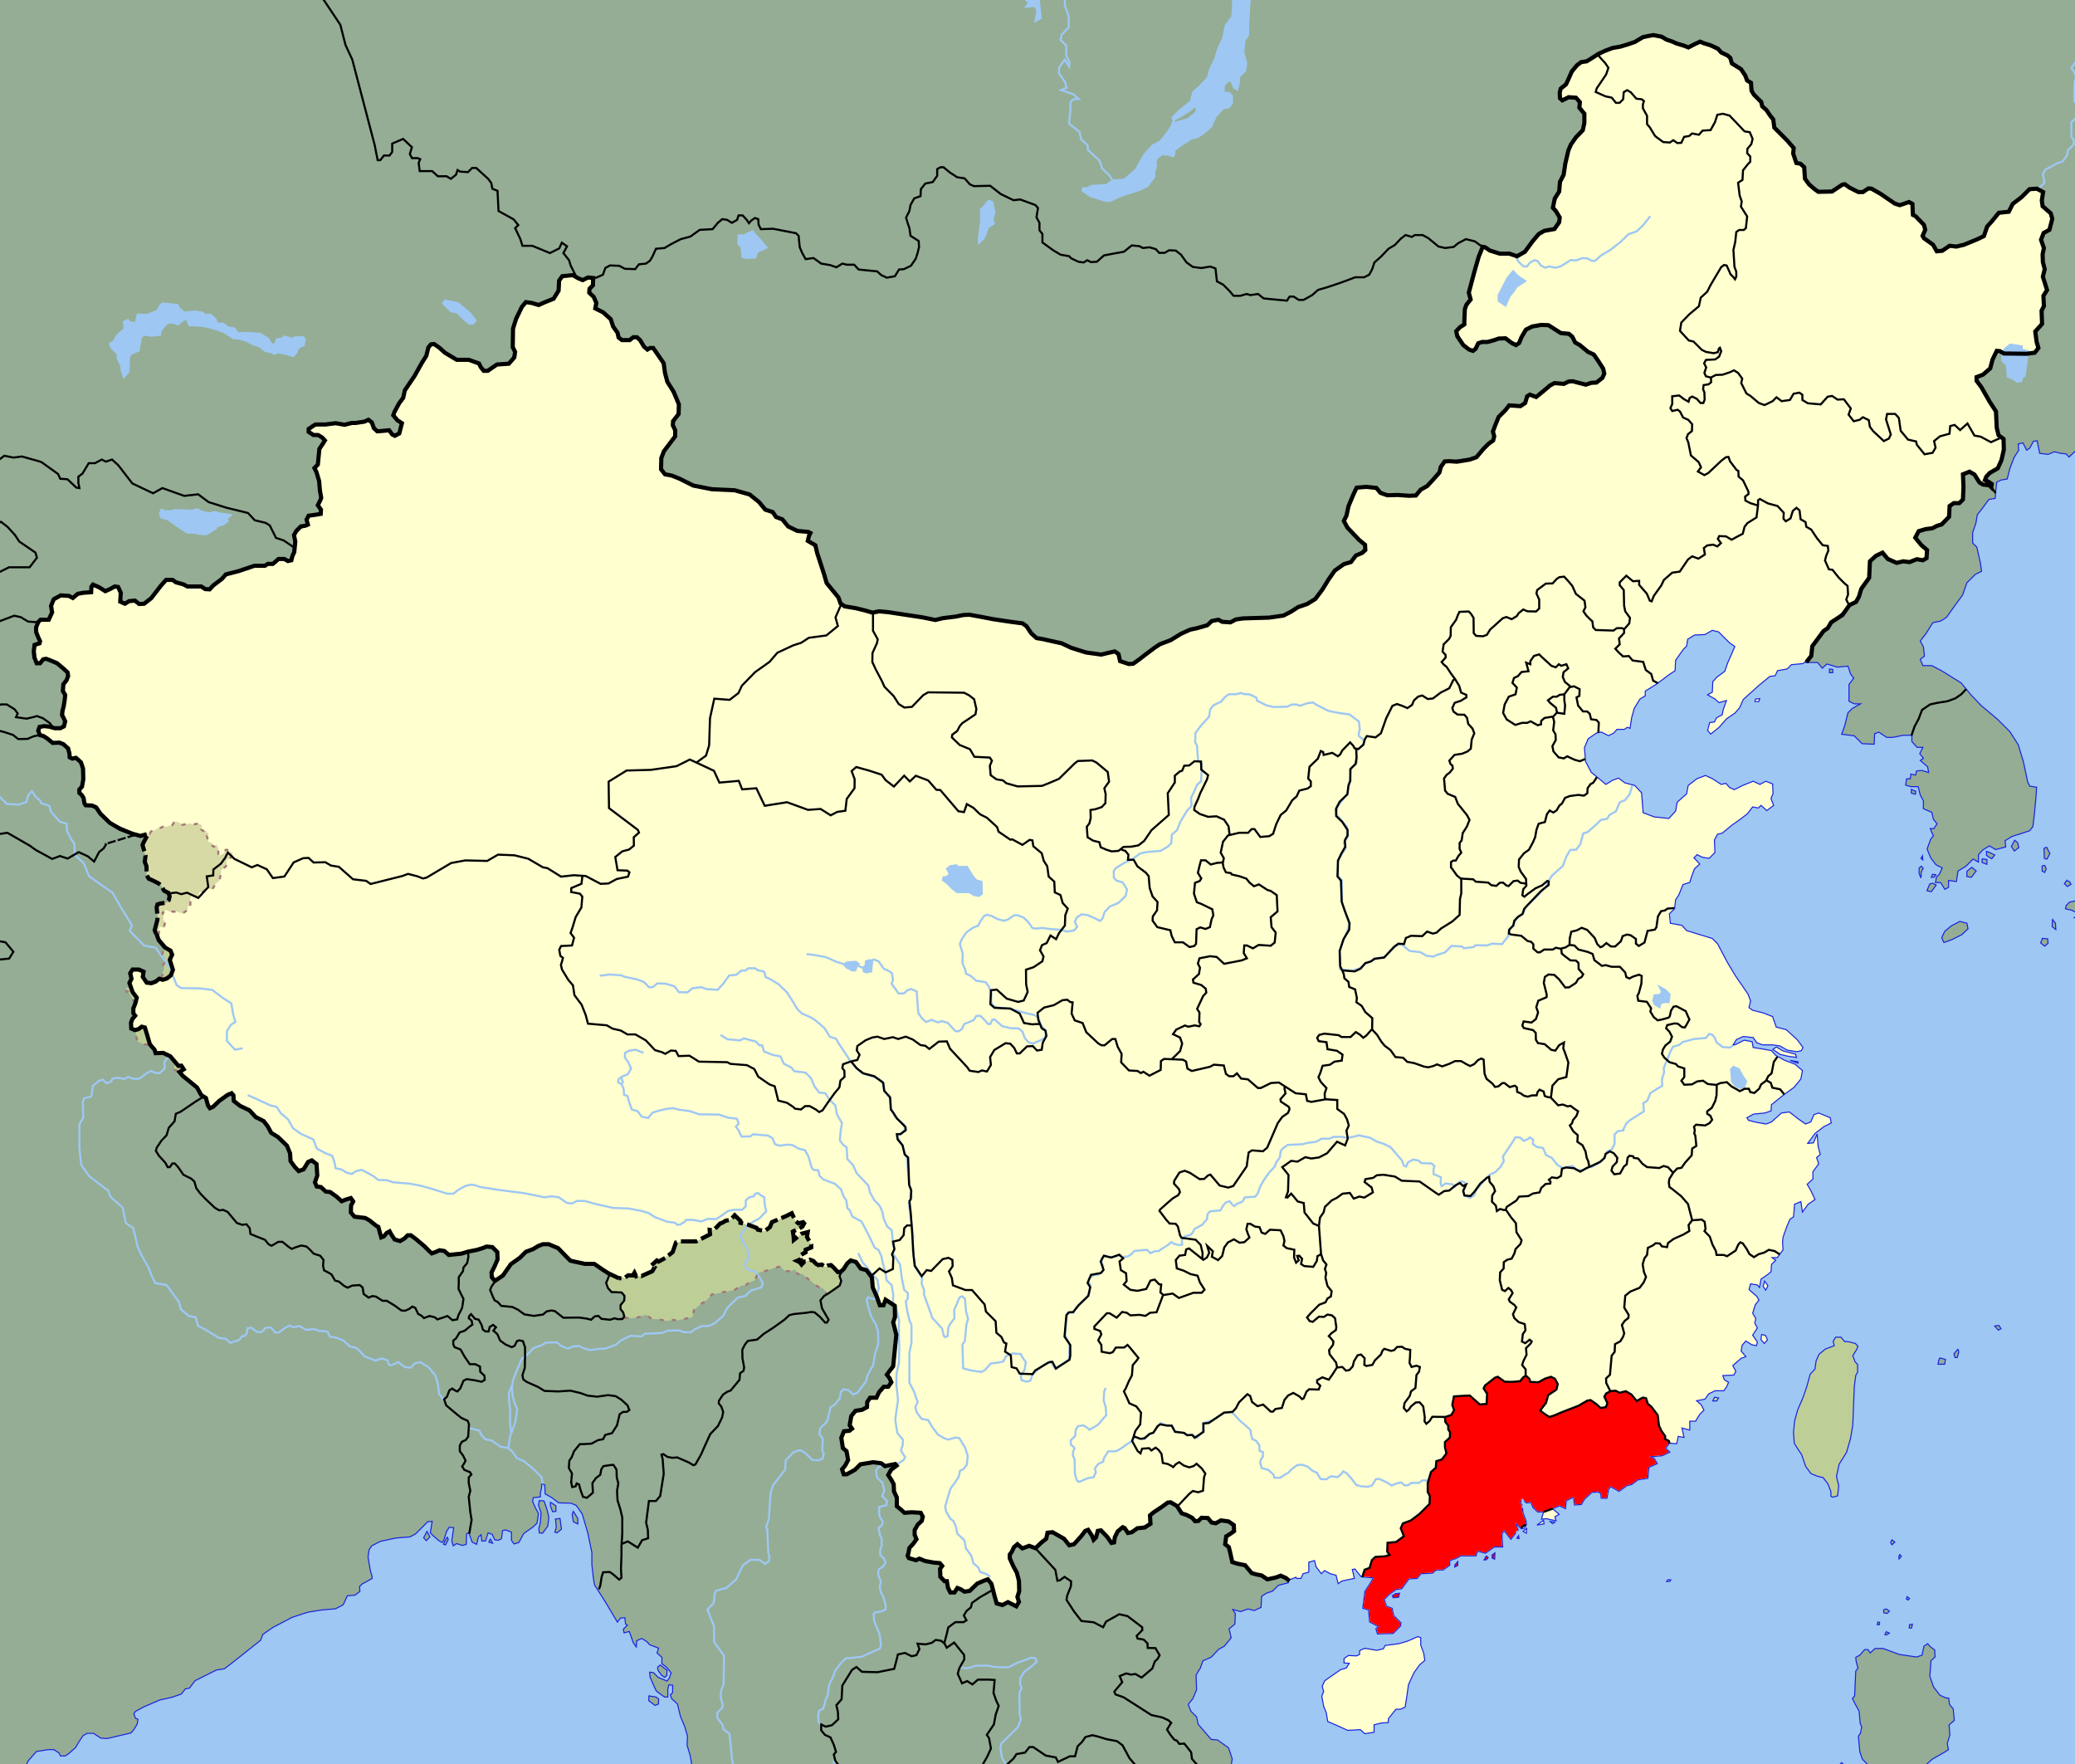 <svg xmlns="http://www.w3.org/2000/svg" width="1000" height="850" version="1.0"><g style="display:inline"><path style="opacity:1;fill:#9ec7f3;fill-opacity:1;fill-rule:nonzero;stroke:none;stroke-width:.5;stroke-linejoin:miter;stroke-miterlimit:4;stroke-dasharray:none;stroke-dashoffset:0;stroke-opacity:1" d="M-45.349-43.341h1080.38v932.745H-45.349z"/></g><g style="display:inline"><path style="fill:#94ad94;fill-opacity:1;fill-rule:evenodd;stroke:#1821de;stroke-width:.5;stroke-linecap:butt;stroke-linejoin:miter;stroke-miterlimit:4;stroke-dasharray:none;stroke-opacity:1" d="m-21.202 872.132 21-.22 13.11-22.045.714-1.428 3.928-4.464 5.715-.893h2.678l2.5 1.607.715 1.428h2.321l1.786-1.25 3.214-2.857 1.429-2.5 2.142-3.214 1.965-1.071h3.035l3.572 2.321 3.036.179 11.428-2.679 1.429-1.607 1.607-2.679.357-2.321-1.25-.536-.714-2.143.714-1.071 3.929-2.143 7.857-3.393 5.714-1.25 4.643-1.607 1.964-2.5 1.964-.357 2.679-3.572 10.357-5.178 3.75-.536 3.75-2.857 13.75-10.893 1.072-2.857 5.178-3.571 2.5-1.25 6.429-3.393 7.678-2.5 6.786-1.072 6.429-.535 3.75-1.965 1.964-4.285 3.75-.358 2.321-1.785-.178-2.322 1.25-1.25 4.821-2.678v-.893l-.893-3.036-1.071-6.428.536-3.572 1.25-1.786 4.107-2.142 7.5-1.608 6.785-.535 2.679-1.429 5.893-5.893 2.143-.178-.893 5.535 1.428 1.429 2.679 2.321 1.607.893.714-.893 1.429-4.464 1.25-1.964 2.143.178-.893 6.429.714 2.321 1.607-1.071 2.858.893 1.785-.536.179-5.178 1.071-.358 1.607 4.465 2.143 1.071.893-3.571 1.25-1.072.357 3.036h1.786l1.25-3.929 1.964.715 1.25 2.678 1.786.179 1.429-.714.535-3.929 1.429-.357 2.857 1.071v3.929l1.25 1.786 2.321-.715 2.322-4.285 4.286-3.036 2.142-1.964.715-4.643-1.607-3.036-1.25-2.857.357-1.786 3.393-.357v-1.964l.535-2.143.179-2.322 1.428.715.179 4.285 3.214 1.786 3.215 2.5 6.071.179 2.5 1.071 2.857 4.107 2.679 9.107 1.964 9.465v5.893l.714 6.25.536 3.392 5.536 8.75 5.535 9.286 1.429-1.964 2.143-.179.357 3.036.893.536-1.964 1.964.357 1.786 2.5-.715.893 2.5 1.071 3.036 1.429 1.964.178-3.035 2.5-1.072 2.5 1.607 1.25 1.429 4.286 1.607-.714 2.322 2.321 2.142v3.036l2.321 1.786 2.143 2.678-.893 2.5-1.071 1.429-4.286-1.786-2.321-2.321-1.786-.179.179 2.322 1.785 4.107 1.25 2.678 3.929 2.858h1.607v-3.929l.536-1.964 1.786.178v3.572l-1.072 1.071.536 1.786 2.857 2.678 1.429 5.893 2.142 5.179 1.25 4.286-.178 4.464 1.428 4.821.715 3.75-.536 5.179 266.413 3.688-4.546-5.809-1.263-2.02.505-3.03-1.767-5.304-5.304-3.788-3.03-.253-6.313-7.323-.758-3.536-2.778-2.778-1.263-3.283 2.273-2.778 1.768-4.293-.253-7.07 2.02-3.284 1.263-3.535 4.041-1.768 3.535-3.788 2.778-1.515 3.283-4.04-1.01-4.294 2.778-2.273.253-5.05-1.263-2.021 3.788 1.01 3.536-1.263 3.03.758 3.283-1.515.253-5.303 2.272-1.516 3.03-1.01 2.779-2.778 4.798-1.262 98.557-409.257 107.093-63.266 43.605 29.066h5.809l2.272 2.778 2.273-2.02 5.051 1.514 5.05-.505 1.263 3.788 1.516 2.02-2.273 3.031v8.081l2.525 1.263h3.03l-4.04 2.273-2.02 2.02-1.515 6.061-1.516 4.293 6.061.758 3.788 3.788 5.809.253.252-5.051 2.02-.758 3.789 2.526h3.03l4.798-1.01h4.293v3.03l2.526 2.778h2.778l-1.515 3.03 1.767 2.273-1.515 1.01 3.536 3.03.505 2.779-3.283-1.01-2.526.252-.505 2.02-2.273-.505-.252 2.273h-1.768l-.505 3.03 2.525.758h3.536l1.01 4.04 1.515 2.779v3.788l4.04 1.767.759 3.283 1.767 2.273-1.515 2.273h-1.768l1.516 3.536-1.263 1.515-1.768 4.798 1.768 4.293 2.525 3.283 3.03 1.516-1.515 3.283-1.262 1.01-.505 2.778h2.525l2.02 3.283 1.768-1.01v-3.284l3.788.506.758-5.051 3.788-2.273 3.535-3.536 2.526 1.516v-3.536l2.02-2.273 3.283-2.02 3.03 1.768 4.799-1.263-.253-3.03 3.283-2.02 5.556-1.769 3.03-1.01 1.516-2.02.757-6.313.758-8.334.253-4.293-3.283-.505-1.01-2.02-2.02-9.597-2.526-8.334-4.04-6.313-6.062-6.061-7.829-6.566-4.798-5.051-4.798-5.808-9.344-5.809-4.798-2.525h-4.293l-1.263-3.03 2.02-1.516-.505-4.546-1.515-2.777 2.778-3.536 3.283-5.303 3.788-.758 2.778-1.768 3.788-5.303 4.04-5.556 2.02-5.808 4.042-4.04 3.03-1.516-.505-3.788-1.768-7.829-2.02-2.02v-5.05l1.515-4.294.758-4.293 2.02-2.526 3.536-4.798 3.03-.505.253-3.283.505-4.546 2.02-1.01 3.03-.505 1.263-5.05 2.02-5.304 2.273-3.535-.252-3.03 2.273-.506 1.767 3.536 1.516-1.01 1.767-3.283 1.768-.253 1.263 6.06 4.04.506 3.03-1.263 3.031.758 2.526.252 1.515 1.516 4.293-4.041h2.525l14.913-.216-.014-236.21-1041.518-.21 1.457 892.596z"/><path style="fill:#94ad94;fill-opacity:1;fill-rule:evenodd;stroke:#1821de;stroke-width:.5;stroke-linecap:butt;stroke-linejoin:miter;stroke-miterlimit:4;stroke-dasharray:none;stroke-opacity:1" d="m970.943 404.867-1.607 3.036 1.429 2.143 2.143-1.607-.536-2.322-1.429-1.25zM957.372 410.225v1.964l2.5 1.607 1.428-1.786-2.142-1.071-1.786-.714zM955.229 413.796v1.786l2.321.893v-2.322l-2.321-.357zM950.229 417.903l-2.321 1.964v2.5l2.142.358 2.322-3.036-2.143-1.786zM930.05 425.939l-1.428 3.214 2.143.536 2.321-3.214-1.607-.893-1.429.357zM931.3 421.296l-.535 1.429h1.25l.893-1.25-1.608-.179zM924.872 418.26v2.679l.893 2.143.178-3.036.893-1.607-.893-1.072-1.071.893zM926.479 412.367l-.714 1.25.893.715-.179-1.965zM921.122 380.403v1.786l1.964.536.179-1.429-2.143-.893zM985.05 408.796l.179 4.821 1.25.358 1.429-2.679-1.608-3.036-1.25.536zM984.158 417.189v2.5l1.25.714.714-1.786-.714-1.607-1.25.179zM940.408 446.117l-3.215 2.679-1.428 3.036 1.071 2.321 3.929-1.428 4.643-2.322 3.035-2.857-.535-2.679-3.393-.892-4.107 2.142zM984.336 452.189l-.893 2.143 1.965 1.607 1.607-1.429-.179-2.143-2.5-.178zM995.943 424.332l-1.071 1.428 1.428 1.429 1.786-1.072-.714-1.25-1.429-.535zM1005.943 429.153l-4.821 1.429-.357 3.393-3.393.714-1.607 1.607-.357 1.607 3.035.714 3.215 1.608-1.965 1.964 4.107-.357-1.785 3.928 3.571.536.357-17.143zM989.158 443.082l-.179 3.393 1.786 1.428-.179-3.036-1.428-1.785z"/><path style="fill:#ffffd0;fill-opacity:1;fill-rule:evenodd;stroke:#1821de;stroke-width:.5;stroke-linecap:butt;stroke-linejoin:miter;stroke-miterlimit:4;stroke-dasharray:none;stroke-opacity:1" d="m845.943 336.832 2.143-.179-.536 1.429h-1.785l.178-1.25z"/><path style="fill:#94ad94;fill-opacity:1;fill-rule:evenodd;stroke:#1821de;stroke-width:.5;stroke-linecap:butt;stroke-linejoin:miter;stroke-miterlimit:4;stroke-dasharray:none;stroke-opacity:1" d="M881.658 322.367v1.786h1.607v-1.607l-1.607-.179z"/><path style="fill:#ffffd0;fill-opacity:1;fill-rule:evenodd;stroke:#1821de;stroke-width:.5;stroke-linecap:butt;stroke-linejoin:miter;stroke-miterlimit:4;stroke-dasharray:none;stroke-opacity:1" d="m859.256 506.396 6.046 1.54.495 1.57-3.96-.531-3.91-.884-3.548-2.457 1.74-1.12 3.137 1.882zM850.408 617.367l-.715 2.5 1.25 1.786 1.072-2.143-1.607-2.143zM848.979 643.082l-.357 2.321 1.607 1.964 1.607-1.785-1.071-2.143-1.786-.357zM744.14 734.294l-3.42.562 3.144-2.304.276 1.742zM749.315 733.41l-.978.824-1.29-1.061 2.268.237zM735.768 736.478l-1.785 1.429 1.607.893.178-2.322z"/><path style="fill:red;fill-opacity:1;fill-rule:evenodd;stroke:#1821de;stroke-width:.5;stroke-linecap:butt;stroke-linejoin:miter;stroke-miterlimit:4;stroke-dasharray:none;stroke-opacity:1" d="m672.55 767.903-1.607 1.072.536.892 2.5-.178.536-1.964-1.965.178z"/><path style="fill:#ffffd0;fill-opacity:1;fill-rule:evenodd;stroke:#1821de;stroke-width:.5;stroke-linecap:butt;stroke-linejoin:miter;stroke-miterlimit:4;stroke-dasharray:none;stroke-opacity:1" d="m658.265 794.332 5.178.893 3.215-.715.892-1.607 6.608-.893 4.285-1.25 4.822-2.143 1.428.536v3.572l1.429 3.928.536 3.393-2.5 2.143-2.679 3.75-2.679 5.714-.892 6.25-.715 4.643-2.321 1.071h-2.143l-3.571 4.465-.179 1.964-3.214.179-3.572.892v3.572l-4.464.714-2.143-1.964-6.071.357-4.286-1.964-5.357-2.322-.714-4.285-1.25-3.036-.893-4.822.893-2.321-.715-2.5 1.25-2.679 7.679-5.357 2.678-.714 1.429-2.321-2.5-.179v-2.143l2.143-1.428 3.928.178 1.429-.714v-1.786l1.786-.893 1.25-.178z"/><path style="fill:#94ad94;fill-opacity:1;fill-rule:evenodd;stroke:#1821de;stroke-width:.5;stroke-linecap:butt;stroke-linejoin:miter;stroke-miterlimit:4;stroke-dasharray:none;stroke-opacity:1" d="m934.872 654.332 2.678.714-.357 2.321h-3.214l.357-1.964.536-1.071zM943.622 650.046l-1.964 2.321.535 1.786h1.072l.714-2.678-.357-1.429zM961.3 638.975l1.786 1.964 1.25-.714-1.071-1.608-1.965.358zM907.55 794.332l7.679 2.857 8.393 1.25 2.678-.893.893-4.286 1.786-1.25 1.429 1.607 1.964 1.429.178 3.393-1.964 1.786-.536 7.5 1.786 5.178 3.036 3.929 2.678 1.25 1.608.178.357 3.036 1.785 2.143.536 5.536-2.5 2.142.357 5-1.25 3.929.536 3.036-1.607 1.071-6.25 3.572-4.643 4.285v2.679l1.964 2.143-40.714 2.678-.357-3.214-.893-2.321-.179-3.393 1.25-1.25 2.5 2.5 3.215 2.5 2.5 1.428 2.143-.357 1.785-1.428.893-3.215-3.036-3.035-1.25-3.572-.714-7.5 1.072-1.607.535-3.036-.714-1.428-.536-6.072-1.964-3.571-1.25-2.5 1.071-1.25.536-11.964 1.072-1.429-.893-3.393-.179-1.786 1.964-1.071 2.322-2.679h1.607l1.071 1.608 2.322-2.143h3.928zM920.244 782.868l-.126 1.641h1.136l.379-1.894-1.389.253zM907.743 775.67l.127 1.516 1.641.252 1.01-1.136-1.515-1.01-1.263.378zM919.108 769.357l-.38 1.136.885.505.631-.757-1.136-.884zM915.572 749.028l-.505 1.01.126 1.136 1.137-1.263-.758-.883zM911.784 741.956l-.631 1.263.631 1.137 1.389-1.263-1.389-1.137zM909.006 786.277l-.631 1.389.884.126 1.262-.884-1.515-.631zM904.965 781.605l-.252 1.263h1.01l.126-1.137-.884-.126z"/><path style="fill:#f7d3aa;fill-opacity:1;fill-rule:evenodd;stroke:#1821de;stroke-width:.5;stroke-linecap:butt;stroke-linejoin:miter;stroke-miterlimit:4;stroke-dasharray:none;stroke-opacity:1" d="m803.824 761.15-.631.883h1.515l.505-.757-1.39-.127z"/><path style="fill:red;fill-opacity:1;fill-rule:evenodd;stroke:#1821de;stroke-width:.5;stroke-linecap:butt;stroke-linejoin:miter;stroke-miterlimit:4;stroke-dasharray:none;stroke-opacity:1" d="m731.853 739.931-.86 1.213 1.06.254-.2-1.467zM719.097 749.277v1.518l1.24.508.101-3.042-1.34 1.016zM716.27 749.703l-1.087 1.976 1.138-.103.884-1.063-.935-.81zM701.167 754.078l-.126 1.01 1.515-.757v-1.894l-1.389 1.641z"/><path style="fill:#94ad94;fill-opacity:1;fill-rule:evenodd;stroke:#1821de;stroke-width:.5;stroke-linecap:butt;stroke-linejoin:miter;stroke-miterlimit:4;stroke-dasharray:none;stroke-opacity:1" d="m317.057 804.712 1.641 2.4 1.642 1.136 1.01-.884.126-2.526-3.283-2.525-1.263 1.01.127 1.39zM312.764 817.213l3.409.505 1.262 1.01-.126 2.4-1.641.63-3.03-2.272.126-2.273zM259.515 725.225l1.25 3.75-.357 4.821-.715 2.679.179 2.142 1.607.179 2.5-3.393.536-4.286-.893-3.75-1.429-4.107-2.321-.178-.357 2.143zM267.729 732.01l.357 4.107-.714 2.143 1.071.357 2.143-1.785-.714-5.179-2.143.357zM275.765 729.689l.535 3.571 2.143 1.072v-2.679l-2.143-3.393-.535 1.429zM265.229 723.796v1.786l1.071 2.857 1.608-.179v-2.678l-2.679-1.786zM236.3 741.475l-.714 1.607 1.786.535-1.072-2.142zM205.229 738.975l-1.071 1.964 1.25 1.428 1.785-1.785-1.428-2.679-.536 1.072zM215.586 740.582l-.982 1.696-.893 1.786.982.357 1.34-2.59-.447-1.25z"/><path style="fill:#ffffd0;fill-opacity:1;fill-rule:evenodd;stroke:#1821de;stroke-width:.5;stroke-linecap:butt;stroke-linejoin:miter;stroke-miterlimit:4;stroke-dasharray:none;stroke-opacity:1;display:inline" d="m624.405 760.09.538.482h2.02l1.01-2.273 2.779-.757v-4.798l2.778-.758.757 3.03 2.526 3.283 1.515-1.515 2.778 1.515 2.778.758 1.01 4.04 1.768-1.262 6.06-1.263-1.01-4.293 1.263-.252 3.03 3.788 5.809.505-1.263 2.273-2.778 4.293-1.01 8.08 2.778.758.505 5.809 4.293 2.273-1.262 1.01.757 2.525 7.576-.252 3.536-3.536.252-1.515-3.535-3.536-.758-3.535-2.778-1.01-1.01-3.283 2.273-2.273 3.536-2.525 2.525-.253 3.536-4.798 4.04-.253 1.768-2.273 5.556-.252 1.768-1.515h3.283l3.283-2.273v-2.273l3.03-1.01 2.273-1.263h7.323l.758-2.273 3.788 1.01 4.293-3.03h4.04l-.404-5.91.954-2.126 3.391 4.355 3.537-4.555-1.287-3.198 2.801 2.693 1.504-.288.97-1.83-.248-1.821-1.421-3.686-.347-3.487-.863-1.36.758-2.02 2.02 2.02 2.218-.205.985 2.4 2.36 2.207 2.781-.162-1.02 3.588 2.525-.252 1.675.444 2.828.51-.569-1.813 2.033-1.258-3.186-2.693 3.385-1.355 2.9 1.363.278-3.784 3.536-1.768.505 3.788 3.283-.253 1.515-2.525 3.535-3.283 3.03-.253 1.264.758.252 2.273h2.778l.758-4.293 1.01-1.263 4.04 2.273 3.788-2.778 2.273-.505 3.03-2.273 4.799-.758.505-5.303 4.04-1.768-1.515-2.525-2.02-.758 5.808-.505 3.789-1.767-2.02-1.768 1.767-2.526 3.536.253.757-3.536 2.778.505-1.01-4.545 3.788 1.01v-4.293h2.778l2.02-3.283 2.02-2.02-1.262-2.526-2.273-2.02 4.04-.758 1.768-2.525 3.03-1.515h4.294l1.263-1.768 1.01-2.273-2.02-1.263-.758-2.02 5.303-.253 1.01-1.767-1.515-2.778 2.02-1.768 2.02-1.768 2.274-.757-2.273-2.778.505-2.778 1.768-2.02 2.777 1.767 2.273.505.505-1.768-2.272-3.282 2.272-3.536-1.262-2.273.505-2.273-1.515-2.525 1.262-4.04 1.768-2.274-1.01-1.767-3.788-3.283.757-2.778 3.283.505 1.01 1.263.758-4.041 3.283-2.273 1.515-1.263.253-3.535 2.02-2.02-1.768-1.263h2.526l2.778-3.788-.253-3.788.253-2.273 1.768-5.05 1.515-3.536 1.768-1.263.505-6.061 3.03-1.263.758 5.051 2.778-3.788 3.283-2.273-2.02-4.293-1.768-3.03 2.777-2.526v-3.535l2.778-3.788-1.01-3.03 1.768-1.516-1.01-3.788-.505-6.061-1.768 4.293-2.778.253 3.536-4.799 4.293-3.283 3.535-1.767-.505-2.526-5.556-2.273-2.272.758-1.516 3.535-2.525 1.01-3.283-2.272-4.546-3.536-3.788.505-4.798 4.293-2.525 1.01-4.546-.757-4.04-1.01-.758-1.263 3.283-1.768 5.303-.505 3.03-1.01.253-3.03 6.313-5.051 4.546-3.283 3.283-4.04.758-4.041-3.536-3.03-5.303-2.021-4.04-2.273-2.021-2.273-4.04-.757-4.799-.758-.505-2.778-3.788-.757-4.04 2.02-1.516.505 1.768-2.778 3.283-1.515 4.798.505 1.768 2.525 2.778 1.01h4.798l3.536.505 3.535 2.02 4.546.758 2.273-.505.757-1.515-2.778-3.788-5.303-4.798-4.798-1.263-1.768-5.05-4.546-1.768-5.05-1.263-1.768-1.263.757-3.283-1.262-3.283-6.061-8.839-3.788-6.313-4.798-9.091-2.526-2.526-6.566-2.02-5.808-1.768-2.273-2.525-5.556-1.01-.505-4.546 2.525-2.526.505-4.293 1.516-2.273 2.02-5.05 3.283-1.01.758-2.526 1.515-4.04 2.525-2.273-2.778-3.03 1.516-1.516 2.525 1.263 3.283.505 2.778-2.778-.253-6.061 1.516-2.778 2.272-.505 4.546-3.788 3.283-2.273 4.293-3.283 2.526-3.283 2.777.505 1.263-1.263 2.778 2.526 3.283-2.526-1.263-3.283 1.01-2.525-.252-4.546-3.283-1.262-2.778 1.515-3.283-1.515-5.05 2.02-4.041 2.02-2.273-1.01-1.768-2.02-2.273.505-4.293-2.778-3.283-1.515-4.04 1.515-4.294 3.283-.757 4.04-4.546 4.041-.758 4.293-3.283 3.536-7.07-.758-5.304-2.02-.758-9.596-3.283-3.536-4.798-1.263-3.03-2.273-2.778 1.01-3.283 2.02-3.03-2.524-4.041-3.283-2.778-5.304-.505-6.566 1.768-4.293 4.04-2.778 2.273-.505 3.536 1.768 2.525-1.263 1.515-1.768h3.536l1.515-1.01 1.263.505.757-5.05 1.263-4.546 2.778-4.546 2.525-1.515v-2.273l5.304-3.283 6.06-4.546 3.031-2.02.252-5.05 3.789-5.304 1.515-1.515.505-3.283 3.283-2.02 5.05-.253 3.536-2.02 3.03.757 5.051 5.051 2.778 2.02-1.767 4.041-1.768 4.04-1.263 3.789-4.04 3.03-1.768 2.02-.253 5.051-2.273 1.263 3.536 2.02 2.02 1.768 3.536-1.01-1.516 4.293-.505 2.525-2.778 1.516-1.01 2.02-2.273.252-1.01 3.788 1.516 1.768 4.04-3.283 3.536-4.04 4.04-2.778 2.273-2.526 1.768-4.04 7.576-6.819 5.296-4.355 2.523-.25 1.127-2.463 4.608-.82 2.083-2.083 5.423-.5 3.481-2.08 1.354-6.503 9.279-11.652 10.834-9.206 7.128-12.035.533-7.835 5.609-3.918 6.804 4.738 14.548-1.947.408-3.88-5.322-5.882.918-3.287 7.619-1.95 7.176-4.745 1.099-6.53 5.426-1.433.495-13.195 4.68-.739 3.307 5.095 4.718.828-2-2.29 1.82-3.06 4.839-3.482 2.378-12.038-2.555-2.755-1.638-11.33-9.502-16.436 5.176-2.471 5.104-10.565 3.946 1.491 15.368-1.241-.775-9.487 2.848-3.416.796-12.53 1.82-4.251-1.791-5.9.478-3.979-.581-10.292-.892-3.6 1.431-3.405 2.632-2.186 1.347-5.866-4.612-5.117-.082-6.564-4.776-2.073-7.718 5.702-3.99 5.482-3.899.726-4.23 3.228-3.251 7.86-9.932 4.508-6.93.567-4.664 2.42-8.406-6.765 1.24-5.127-5.637-5.79-1.333-6.205-5.225 1.806-14.328-8.564-4.516 2.194-8.393-3.817-5.326 3.437-6.825.375-6.134-6.063-.996-6.626-3.613-1.499-1.302-7.184-9.067-9.382-.383-4.337-9.227-11.48-1.73-6.114-4.119-5.794-4.731-3.703-2.248-3.986-13.241-6.579-5.581 2.485-18.172-5.677-7.13 3.196-11.152 2.713-11.44 6.374-5.77 1.758-5.315 9.628-2.662 2.11-.348 5.04 2.908-.397 5.827.478.866 3.791 1.845 2.953-.353 7.764-5.649 6.714-4.07 14.806-1.832 7.821-2.78 8.281 3.114 4.913-2.649 5.422-5.912 1.412-6.432 7.58-5.011 3.64-8.39-.45-8.714-3.415-6.877 21.749.953 3.443-2.063 2.866-.905 9.129-3.797 3.34 2.994 6.384 4.466 3.232 3.276-3.64 12.175-2.53 6.524 3.023 4.072-7.534 10.312-1.879 6.078 3.716 4.422.582 2.812 4.218 9.105 5.426 4.99 9.631-3.253 3.804-5.708 1.348-7.285-1.812-2.975 1.562-4.584-.817-8.75 6.98-4.191-.856-1.512 4.346-7.162.949-5.246 5.275-2.735 6.622.025 4.287-8.094 8.533-15.228 2.114-2.833 5.39-11.34 11.062-15.696-.71-3.59-2.963-9.234-.286-5.985 16.388 10.505 12.612-3.487 2.794-2.975 3.28-7.5 4.155-10.823 14.551-14.573 7.671-19.621 1.693-6.313 1.606-8.042-1.09-3.086 2.669-8.843 2.335-13.797 7.135-14.229 9.038-4.596-1.434-3.181-4.38-6.461 1.704-17.663-4.716-13.44-3.342-5.586-6.737-28-4.522-15.142 2.59-16.595-2.992-14.153-1.144-14.041-3.485-7.773-10.384-5.376-17.979-3.206-2.107.048-4.25-7.46-1.94-13.193-9.388-7.84-7.422-27.403-3.951-7.234-3.888-5.444-1.096-2.654-2.962.725-7.129 6.15-8.47-1.322-6.55 2.608-3.285.483-5.26-5.68-10.86-1.557-9.076-5.108-7.582-2.806.625-5.388-5.67-2.88.899-4.153-.011-2.051-2.813-3.309-7.292-7.107-4.773.096-2.76-3.279-5.629 1.644-2.537-.252-4.108-4.616 1.107-4.77-2.047-5.742.955-.699 4.596-2.296 5.383-7.428 3.245-7.095-1.19-5.689 13.108.798 10.324-1.554 5.348-6.479 1.223-6.158 3.009-2.453-2.838-4.342-2.335-5.822-.317-13.37-7.584-1.994 5.013-10.75 18.331-5.278 10.985 4.275 4.217-2.904 5.773-3.571-2.446-5.746.09-3.992-5.123-10.907 1.96-14.6.002-3.6 2.996 8.018 4.78-2.045 3.248-2.565 10.147 2.717 13.293-1.126 4.1.61 4.49-5.65 1.605-.303 4.053-5.705 2.244-.363 4.864-2.207 10.048-4.343-1.425-3.707 2.305-8.928 1.487-14.151 4.148-7.864 6.827-10.602-1.137-9.287-3.509-7.421 8.212-5.306 4.04-4.417-1.642-5.207.457-2.22-7.542-5.654 2.133-6.72-2.483-.34 2.43-9.03 2.934-5.563-.929-3.985 3.428-1.144 7.819-4.866.926-1.856 4.179 1.854 6.241-2.914 1.504 1.325 9.115 5.126-2.576 10.166 6.489-2.48 6.364.798 4.529-.805 10.553.09 5.155-11.402.12-.171 3.235 5.937 3.944 7.06 1.722 1.755 5.426 5.13 2.042 1.41 8.691-1.873 5.565 2.932 6.557 4.534.92 6.326 7.22 14.265 6.693 3.37-.114 15.636 29.904-7.375 4.974-2.728 13.246 5.708 6.885-1.455 14.213-9.203 1.801-1.62-5.202-5.11-.959-.957 6.092 2.96 7.81-1.31 3.706.307 4.013-1.203 3.841-.074 2.533 11.905 11.748 6.41 1.684 5.317 8.19 7.04 6.575 5.095 5.665 2.147 4.443 10.403-7.013 1.196 3.706 4.61 3.234 9.227 6.476 4.1 5.841 7.516 5.933 1.816 8.102 4.847 4.551 4.145-5.33 3.633 2.084-1.068 9.146 12.447 8 5.48-.528-.533 3.23 1.027 4.668 5.621 1.202 6.562 4.342 1.741 5.105 2.9-3.003 3.12 3.474 2.686 1.232 4.714-2.931 10.172 8.415 5.718-.92 3.081 2.224 18.75-4.196 4.454 2.466.121 3.58-2.846 6.242 1.077 3.602 1.804-.21 5.938-6.316 7.099-5.964 10.098-4.639 5.814 1.985 6.168 6.153 11.535 1.505 7.768 5.445 10.503 2.896 38.56-13.24 61.3 8.91 3.597-4.127 3.662-1.27 2.657 3.22 3.951 1.731 2.085 7.201 4.274 9.452 2.017-2.496 4.531 2.828-.806 7.71.826 3.4-.465 15.324-3.005 6.277 1.04 4.924-3.216 1.395-3.378 4.684-3.095.128-1.617 4.61-6.215 2.463-1.736 5.783.616 2.385-3.273 1.102-1.516 2.549.644 5 1.66 1.832.765 4.28-2.677 4.407.604 2.505 5.259-1.82 2.937-3.012 9.262-.627 2.398 1.503 5.142-.535-3.595 5.074 2.64 3.971 1.692 10.894 3.584 3.143 7.935.077.833 2.86-3.712 5.566.763 4.302-3.121 4.127-.98 4.146 3.593 1.56 2.002-.38 10.407 2.449-.649 5.116 2.933 3.084 2.917 5.856 2.554-2.586 4.702 1.969 4.952-4.083 5.354-1.878 4.663 11.976 4.762-.895 4.545 1.107.94-10.359-4.69-12.652 3.069-5.799 2.624 1.18 6.99-.348 3.852-2.884 2.972-4.385 6.563 3.258 2.334 2.949 2.042.154 6.897-7.367 3.32 4.702 2.597-4.583 6.321 6.278 1.751-4.186 3.187-3.146 2.692 2.485 3.343-1.61 7.063-2.72.234-4.224 9.582-6.465 5.172 4.974 7.49 4.04 4.793-1.576 3.22 3.092 3.957-1.664 5.736 2.146.145 3.071-3.679 2.911-.323 3.379 1.627 1.583 1.802 7.049 6.05 1.514 3.191 3.754 7.458 3.038 6.735-1.887 3.638 2.382 3.336-1.308z"/><path d="m866.543 511.637-.064.67-3.72-1.331 3.784.661z" style="fill:#ffffd0;fill-opacity:1;fill-rule:evenodd;stroke:#1821de;stroke-width:.5;stroke-linecap:butt;stroke-linejoin:miter;stroke-miterlimit:4;stroke-dasharray:none;stroke-opacity:1"/><path style="display:inline;fill:none;fill-rule:evenodd;stroke:#000;stroke-width:1px;stroke-linecap:butt;stroke-linejoin:miter;stroke-opacity:1" d="m499.325 746.402 9.261 10.05 1.005 5.242 1.22-.216 2.226-1.65 3.16 2.153-.072 2.297-1.795 4.523-.36 2.082 3.59 5.529 3.59 4.666 5.959.646 4.523 2.37 1.436-2.729 6.318-3.518 3.948.862 7.108 5.384.072 1.365-2.728 2.8.43 1.292 2.944.502 1.866 1.867.072 2.154 3.734.072 2.01 3.446-.934 1.723-1.364 1.292-1.22 3.374-5.17 4.38-2.943-1.723-2.225.287-2.226-.575-3.159 1.293 1.22 2.943-2.8 3.303-1.005 1.292.575 1.292 3.877 1.364 13.353 8.544 5.385 1.22 2.943 1.364 1.293 1.22-.718 1.078-1.293 2.154 1.652 2.584 1.938 2.37 1.149.358 1.149 1.58 2.44-.144 3.303 4.164.359 3.16 3.877 4.522 4.523 4.236"/></g><path style="opacity:1;fill:#d8daa6;fill-opacity:1;fill-rule:evenodd;stroke:none;stroke-width:1px;stroke-linecap:butt;stroke-linejoin:miter;stroke-opacity:1;display:inline" d="m76.224 451.626.631-2.715-.253-.884.316-1.262.632-.19 1.325.505.505-.126-.189-1.894.316-.631-.758-1.2-.063-2.462-.505-1.01.757-.821 1.263-.442 1.642.884.947-.442 1.262.316 1.2.063 2.778.884.694-.632 1.705-1.262-.126-1.263.378-.568.695.442.316-.758.063-3.346.252-.884.884-.316 1.831 1.01 1.326-.505-.253-1.641.316-.568 2.084-.19 1.073-1.83 2.967.63.442-.378 1.263-2.273 1.641-1.389.947-3.725.063-1.452 2.273-1.768.442-.947-.19-1.452.569-1.01 1.705-.947.82-2.083-.631-.442-1.073.063-.947-1.2-.758-.063-.947 1.705-1.83 1.01-.758-.568v-2.715l-.884-1.894-1.2 1.01-.694-.316-.253-1.452-1.83-.631-.316-1.705-.316-1.136.757-.695-.315-.82-.632-.127-.126-.82-1.578.126-.947-.758.442-1.578-.442-.695-1.452-.568-1.579.316-1.01.063-1.389-.442-3.662.695-1.389-1.137-1.388-.379-1.137.253-.82 1.263-2.968.883-1.389-.126-1.263.695-1.325.063-1.39 1.073-1.136.063-1.01.695-.442 1.01-.694-.126-1.452-.947h-.632l-.757.883-1.666.007.456.937 3.104-.312.568.631-1.705 2.967-.568 1.768 1.136 4.23.127 1.579-.19 2.21.695 1.578.252 2.588-.252 1.452 1.01 2.273 2.02.884 3.346 1.452 1.452 1.831.695 1.389 1.894 1.136.758 1.326-.442 2.4-1.2 1.073-3.977.63-.442 2.084.126 2.084.252 2.21-.315 1.704-1.01 3.662.947 3.725.505.505z"/><g style="fill:#bece97;fill-opacity:1"><path d="m883.265 721.475 2.321-.715.536-4.821-1.072-4.464 1.25-5.893 3.572-5.715 1.964-6.785 1.072-6.429.714-18.393.714-5.535.893-1.429v-3.75l-1.25-1.429-1.071-2.857 1.785-2.857.715-1.607-1.25-1.429-3.572-.892h-1.607l-1.786-2.143h-2.5l-1.25 1.964.536 2.143-4.286 1.607-3.035 2.5-1.429 3.214-.536 3.929-2.321 2.5-1.607 5.893-1.786 5.178-2.679 6.25-1.428 5.179-.536 5.536.357 5.178 1.429 2.322 2.143 3.214 1.964 5.714 2.5 3.393 3.036 1.25 2.857.714 2.321 3.036 1.429 3.75v2.143l.893.536zM826.3 673.26l1.965.357-.893 1.429h-1.964l.892-1.786z" style="fill:#bece97;fill-opacity:1;fill-rule:evenodd;stroke:#1821de;stroke-width:.5;stroke-linecap:butt;stroke-linejoin:miter;stroke-miterlimit:4;stroke-dasharray:none;stroke-opacity:1;display:inline"/><path d="m77.49 471.851 1.2-.19 2.335-1.262 1.547-3.03-1.547-5.177 1.168-2.526-.6-1.768-2.178-.947-.537 1.452-.789.979-.284.884.505.852.821.347.568 1.926-.536 1.294-.663.41.473.98.032.883-.663 1.515.252.884-.883 1.074-.221 1.42zM62.088 475.82l-1.263.378.095 1.705.79-.221 1.23 2.083 1.358 2.273.378 1.925 1.074-1.357-.62-1.595-2.032-2.54-1.01-2.652zM64.929 497.253l.915 1.863.064 1.8.536 1.104 2.967 1.231h1.295l1.041.063-2.178-7.292-1.673-.442-1.894 1.326-1.073.347zM87.633 515.585l-1.01-1.768-1.452.063-.978-1.104-.19 1.452-.095.947 1.042.41.884 1.168 1.8-1.168zM300.72 635.09l3.84.135 3.883-.715 2.991-.982 2.724 2.054 3.392.134 3.483.759 3.392-.447 1.697.313.982-.268 4.196-.804 2.367-.58.758-3.348 3.08-2.858 2.724-1.651 2.857-3.08 4.018-.76 6.83-1.384 2.991-1.875 2.5-.625 2.099-1.25 2.098-.803 1.25-3.482 11.428-3.527.625 1.384 1.652 1.071 2.768-.044 1.741-.715 1.295 2.143 1.428.223.447-.49 3.527 2.857 3.928 3.258 2.813 1.072 1.384 1.562.134 1.34 6.83-4.42.58-1.875-.625-2.5.625-1.964-1.785-.134-3.17-3.08-1.741.178-.848.491-1.116-.446-1.027-.625-1.384.178-1.964-1.518-2.143-.848-2.411.893-1.696 1.16-2.054-1.606 1.786-.849-.179-1.116.447-1.116 2.008-.937.179-1.25 2.366-1.206.09-2.009-1.117-1.696-.803-1.786.357-1.651h-.982l-2.813 1.116-1.964 1.74-.982-.044.09-2.143-.18-1.25 4.108-2.009 1.071-1.785-.67-.715-2.142.67-1.384-1.25-1.786-3.438-9.509 3.974-1.205 2.678-2.456 1.741-2.99-.535-.938-1.206-7.456-2.321-.312-.938-2.545-2.5-1.875 1.697-1.562.625-2.902 1.116-1.429 1.116-2.276 2.187-1.92.313-.134 2.098-6.652 3.214-7.723.134-1.92.67-1.562 4.509-6.607 4.42-.848-.447-2.59 2.098.982 1.384-.848 1.697-5 2.232h-2.634l-.848-1.161-.714.848-2.456.09-1.562 1.25-2.188-.045-4.955-1.741-1.83 3.928.982 2.813 1.92 2.009 4.553.223 1.518 1.607-.223 1.964-1.83 2.322.044 2.143 1.16.893.626 2.276-.179.849z" style="fill:#bece97;fill-opacity:1;fill-rule:evenodd;stroke:none;stroke-width:1px;stroke-linecap:butt;stroke-linejoin:miter;stroke-opacity:1;display:inline"/></g><g style="display:inline"><path style="fill:#9ec7f3;fill-opacity:1;fill-rule:evenodd;stroke:#9ec7f3;stroke-width:1px;stroke-linecap:butt;stroke-linejoin:miter;stroke-opacity:1" d="m521.79 91.974 3.712 2.475 6.54 2.121 2.829.354 3.889-1.945 3.535-1.237 7.425-2.475 3.182-1.591 3.359-4.42v-2.121l.884-3.359-.354-2.121 1.06-1.768 2.299-1.59 3.712.353 1.414.707.708-1.06v-1.945l3.535-2.652 2.475-1.414 1.768-1.415 3.358-.883 2.299-1.415 4.242-3.535 2.298-5.127 3.536-3.712 2.828-.53 1.414-2.122v-3.182l-1.414-1.59h-2.651l.176-3.536 1.238-1.768 2.121-.884 1.591 3.713 1.414.883.884-3.358v-2.829l3.005-3.005.53-3.536-1.413-5.126.53-6.01 1.768-2.299v-5.656L602.4-2.16l-7.955-.09-.53 10.254-3.183 4.242-1.237 6.188-2.298 4.773-1.591 5.303-2.298 4.596-1.238 4.42-4.066 4.242L575 44.421l-1.06 4.42-5.657 4.595-3.182 3.182.415 1.196 3.75-2 3.875-2.375 2.875-2.375.75 1.125-.125 1.875-4.25 3.375-6.125 1.75-.75-.75-1 2.5-2.25 3.375-3.125 3.875-3.75 2-3.625 4-2.5 4.25-2 3.5-5.5 4.625-5.875.5-2.625 2.125-7.125.375-2.125 1.125h-2l-.226 1.285zM59.695 181.776l2.298-2.828.177-6.894.884-1.591 3.889-1.591.177-2.298.353-1.238.53-3.182 1.768-.884 3.36.53 4.065-.53v-1.59l2.121-2.652 1.591-1.591h2.475l2.475.883 1.06-1.06 2.122-1.414h1.06l1.238 2.828 6.54.354 4.597 1.06 3.536 1.238 1.944.707 4.773 3.005 2.652.177 3.182.884 3.358 1.767 2.829.884 3.359 2.475 2.828.53 1.238.708 1.944-.707 4.066.883 3.182.884 1.414-1.59.884-2.122 1.768-1.237.884-.177.53-2.829-.707-1.06h-3.712l-1.415.53-.176 1.414-1.238-1.59-2.475-.708-1.768 1.238h-1.767l-1.238 2.651h-1.414l-1.768-2.828-3.712-2.298-6.187-.53-4.596.176-1.768-2.298-3.182-.53-2.121-1.768h-3.006l-.707-2.121-2.298-2.122h-2.828l-1.06-1.06-3.713-.53-3.536.353h-1.768l-2.298-1.768-.884-1.768-7.247-.707-1.415 1.591-.883 1.945-5.127 1.944-4.42-.176-.353 1.237-.53 2.828-2.829-.176-1.06-1.238-1.945.884.354 3.359-2.652 2.298-1.237 1.414-1.238 2.298-1.944 1.238.883 1.944 2.652 2.652.354 2.828 1.59 3.182.177 2.298 1.061 3.182zM77.02 247.36l.706 1.945 3.536 1.06 2.475 1.945 6.364 4.243 3.889.177 2.121.53 3.359.177 4.596-2.829v-.884l3.536-1.06 2.12-1.591-.53-1.238 1.945-1.59-5.303-.885-2.475-.53-2.652.53-3.712-.883-1.768-1.061-2.828.707-8.132-.353-1.414.53H79.14l-1.238-.707-.884 1.767zM967.62 181.423l3.182 1.414 1.238 1.06 1.944-.176.707-1.945 1.06-.707.708-5.126.177-1.238.707-5.48-3.005-.707v-1.59l-5.48-.885-2.475 1.945-1.591 2.298.177 3.535 2.12 1.945.531 5.657zM471.765 431.689l1.375-1-.125-5.75-2.625-.75-1.625-2-1.75-2.75-1-1.75-4 .125-1.25-.875-2.875.5-1.5 1.25 1.375 2.375-1.375 1.5-1.625.125-.375 1.375 2 1.375 2.375 2.5 2.375 1.875 6.125.125 2.25 1.375 2.25.375zM491.693-3.222l2.696 3.007 1.59 1.59-1.413 1.857 4.33-.354 1.061 2.298-.883 4.862 2.474-1.326-.883-8.574-4.928-3.756-4.044.396z"/><path style="fill:none;fill-opacity:1;fill-rule:evenodd;stroke:#9ec7f3;stroke-width:1px;stroke-linecap:butt;stroke-linejoin:miter;stroke-opacity:1" d="m535.931 86.494-1.414-2.122-3.358-3.182-1.238-3.712-5.657-5.303-.177-2.298-3.005-2.652-.884-3.712-4.95-3.89.177-3.358.354-1.591.177-5.657 1.59-1.237h2.299l-2.475-2.298-6.01-2.122 2.651-1.06-.707-2.652-3.005-4.42.177-2.828 2.651-3.712 2.122 3.358.176-1.767-1.59-3.713V21.97l-2.652-2.651.353-2.475 3.536-3.713V8.005l-1.945-5.48.177-5.657M835.214 503.687l-1.414 1.06-3.535-.176-3.006-2.299-.883-2.298-1.238-1.414-1.414-.353-1.591 1.944-5.834.53-5.303 1.415-1.768 1.414-3.005.884-1.414 2.828-1.768 4.42-1.237 3.005.176 2.121-1.06 3.359.177 3.005-2.299 1.414-3.358 2.122-1.591 3.712-1.945 1.237.354 3.89-1.945 1.237-4.773 3.005-1.768 1.591-1.414 2.829v.53l-2.651.353-1.591 1.591v4.597l-1.415 2.651-2.298 1.06-1.237 3.183-3.005 2.475-2.829 1.59-1.944.178-2.298 1.414h-3.006l-2.298-1.945-4.596.884-2.475-1.237-2.828-3.536-2.829-1.414-1.414-3.359-3.005-.53-1.945-1.414.177-2.122-1.59-1.06-.885.795-2.033.884-1.767-1.591-2.21-.177-1.856 3.005-2.652 3.978-1.59 2.298.441 2.21-1.591 2.828-2.475 2.475-2.828 1.326-3.094 3.447-3.182 3.712-1.237 2.829-1.945 1.149-2.828-1.326-.265-2.21.707-1.68.618-1.678-1.59-.973-1.68.089-2.21 2.475-1.149-1.238-3.27-.442-1.945 1.326-.442-1.06.089-3.271-3.536-1.503v-2.298l.442-1.59-1.502-1.238-4.862-.177-1.326-1.237-2.563-.442-2.386 1.237-1.061 2.121-1.149-.53-.796-2.386-5.568-6.453-3.27-1.59-3.536-1.15-2.917-1.768-5.568-1.149-2.652.707-3.005.442-2.74-.442h-3.624l-2.121.884h-3.801l-2.563 1.503-4.773.619-1.591.53-7.336.354-2.475 1.767-.884 1.15-.53 3.27-1.503 1.944-.884 2.298-2.387 2.564-2.474 3.358-2.122 3.624-1.149 3.27-1.237 1.68-5.038.354-1.15 2.033-2.386.972-1.59 1.149-.885-.619-1.326-1.68-1.679.531-1.414 1.503-1.326 2.386-4.95.442-1.237 1.326-.354 2.563-2.21 2.563-3.712 2.033-.972 1.768-.884 1.06-2.917.796-1.326 1.503.089 2.475-1.414.177-2.475-.62-1.326-.795-1.414 1.238-2.917 1.856-1.768 1.237h-1.68l-2.297.973-1.591-1.591-3.006.265-3.093.265-1.591 1.68-1.591.972-2.74.265-1.856-.707-2.298.795-2.475-.177-1.68-.618-1.414 1.149-.265 1.856.884 2.21-.265 2.386-1.945 1.591-2.121.089-2.475 1.767-.442 1.414 1.149 1.945-.442 2.917L524 624.69l-5.215 5.038-1.414 2.829h-3.005l-1.15 10.607 2.21 4.507-.265 7.425-6.187 4.066-.972-.177-1.591-3.094-3.536 1.857-5.038 4.242-.707 1.591-.53 1.68-1.945.53-2.386-.796-.266-1.856 1.768-3.182.619-3.624-1.237-1.59-1.238-2.299-3.977-.265-3.006 1.238-1.414 2.651-3.093.619-2.829.265-3.005 3.27-1.68.884-5.568-.884-3.182-.883-.353-11.49 1.149-1.592.795-8.132.796-2.563-.973-3.535-.53-6.188-1.326-1.237-1.414.707-.884 2.298-1.59 3.624.176 3.978-2.298 3.005-.707 1.59-.265 3.89-1.15.619-.707-.53-.884-3.625-4.684-5.126-2.21-6.276-1.768-4.861v-2.298l-1.149-3.005.177-2.829-3.182-5.038-.177-2.387-1.237-6.098.354-6.541-.796-6.099-.707-5.038-.619-4.596 1.238-2.74-.089-3.624-1.06-3.182-1.061-12.463-2.563-6.806-2.122-3.624 3.713-3.182-.163-2.281-4.75-4.25-1.75-3.875-.125-4.25-3.25-4.375-.875-4.25-3.375-1.875-6.5-2.125-2.75-2.625-2.875-3.375-2-3.125-1.25-1.875-2.125-3.125-1.25-2.375-3.125-1-2.5-4.125-4.375-3.75-2.125-1.375-4.5-2-2-1.875-2.875-4.75-2.25-3.5-4.125-4-3.75-2.25-2.375-1.125-.75-2.625-3.25-.75-1-.875h-3.375l-1.375 1.125h-2l-2.375 2-3.5.375-3 4.125-2.5 2.75-5.5-.375-2.5-.875-4.125.5-2.5 2-4.125-.125-2-2.75-4-1.25-4.25-.25-2.375 1.875h-1.75l-2.375-2.5-3.375-1.25-5.875-1.25-1.875-.75-5.75-.375-3.125.5h-1.375M733.839 723.83l.05-3.641-1.75-1.5-4.124-.375-3.75.375-3 1"/><path style="fill:none;fill-opacity:1;fill-rule:evenodd;stroke:#9ec7f3;stroke-width:1px;stroke-linecap:butt;stroke-linejoin:miter;stroke-opacity:1" d="m734.393 726.216-3.253-.777-.875-2.125-1.625-1-5.375.125-1.875-2-.25-.625-2.375-2.25h-1.75M729.937 723.044l.453-1.855 1.625-2.125M731.347 738.978l-1.207-3.29-2.375-2.25-1.5-1.874-.5-2-1.25-1.125-1.125-2.5-2.875-1.25-1.875-2.75-.875-2.5-.5-1.625-2.5-.375-2 .25-2.375 2.625h-1.125l-1.375-2.125h-1.125l-2.125 2-3.5.375-6.125-.375-3.75-1.5-1.5-3.75-2.125-1.625h-2l-1.875 1.25h-3.625l-1.625 1.125h-1.625l-1.625-1.375-2.25.5-2.375 1-1.875-1.25-2.75-1.375-1.625-.625-1.375.25-1.625 2.75-2 .875-3.5-.25-2.25-.625-2.375-3.125-2.25-2.5-1.625-1-1 1.375-1.875 1.5-2.75-.5-1.125.5-1.375 1-2.75-.125-1-1.5-.75-1.5-2.25-1-2.375-2-2.5-.875-2.375.125-2.5 1.75-2.125 2.125-1.625.875-2 1.375h-2.875l-.375-1.5-2.5-2.25-3.125-.875-.875-2.625.375-1.5 1-1.375v-2.25l-1.625-.625-.125-2.625-1.625-2.25-1.75-.75-.75-2.875v-1.375l-2.125-2-3.125-2.625-2.75-3-1.375-1.125-3.5.375-2.75 1.875-3.25 1.875-3.75 1-.125 2-.5 2.375-2.625 2.875-2.125-1.5-2.875.25-1.375-1-4.25-.875-1.375-2.625-3.375-.375-2.125-1-1.625 2-2.125 2.75-2 1-1.875 1.875h-2.5l-1.75-.875-1.875 1-.5 1.125-2.25 1.5-2.75 2-2.375 1.25h-3.625l-2.125 3.25-.375 1.75-2.375 1.125-1.625 2.125.5 1.875-1.125 2.375-2.875.5-2.875 1.25-1.375.5-1-.875-.875-3-.125-7-.875-1.875.25-2.25.625-1.125-.625-.875-1.125-.75-.125-2.25 2.125-2.125.375-3.25 1.125-1.5 2.5-.375 2.125 1.375.75.75 1.375-.75 2.875-1.75 2.375-2.875 1.5-1.625-.25-3.875-1-3.25.25-4.375.75-1.625"/><path style="fill:none;fill-opacity:1;fill-rule:evenodd;stroke:#9ec7f3;stroke-width:1px;stroke-linecap:butt;stroke-linejoin:miter;marker-start:none;marker-mid:none;stroke-opacity:1" d="m786.64 378.439-1.25 4.25-2.25 2.875-2.5 1-1.875 4.375-3.125 1.75-1.125 1.875-3 .5-1.75 1.75-4.625 4.125-2.125.625-1.375 5.125-2 2.75-2.875.125-1.875 3.125-1.75 4.625-5 4.375-2 3-1 2.875-1.875 1.125-1.25 1.875-1.875 1.875-4.75 4.625-1.375 3.125-3.25 2.625-1.625 3.5-2.125 1.875-.125 2.875-1.875 2.375-1.125 1.5-4.75-.25-2.5.875-5.625-.125-.75.875-4.875.625-.75-.875-5.125-.25-3.125 3.125-4 1.25-1.625.75-3.25-.375-3-1.75-5.25-.625-2.25-1.875-1.5-1.375-2.25.5-2.625 2.25-3.125 3.25-3.5.75-2.875 1.25-3.125 1.375-2.5 2.125-3.883 1.362-5.922-.884-.089-8.927 4.42-11.402v-2.298l-3.27-9.193-.089-10.96-1.768-1.944-.176-7.513 3.8-6.01-.884-2.652 2.033-3.094-.53-4.42-4.95-5.921.177-3.536 5.038-6.806 1.238-7.336.53-4.596 2.74-2.917-.265-5.48 3.624-3.359v-1.856l-2.475-2.121.088-1.768.442-1.238-.442-3.889-4.596-3.447-4.773-.619-5.303-1.06-5.746-2.917-1.679-1.15-2.74.354-3.624 1.238-1.68-.619h-2.12l-2.299 1.06-6.54.178-3.36-.796-4.595-2.21-.442-1.59-3.182-1.503-2.829-.177-1.326-.53-2.21.618h-3.623l-1.945 1.415-1.856 2.21-1.414.618-2.298 1.15-1.503 2.032-.53 3.447-3.89 4.243-2.65 3.535-.178 4.508.884 1.591.53 7.071 1.768 1.68v2.916l-.353 5.569-1.856 1.59-1.238 2.918-1.68 3.358.178 3.978-2.21 2.386-3.27 5.48-1.415 3.713-2.563 2.298-.265 4.066-1.945 1.856-3.27 1.856-6.276.53-3.447.707-4.242 3.006-3.447 1.502-4.243 2.652-.884 1.414.088 3.094 1.238 1.414 3.005.884 2.121 3.447-.707 3.094-3.535 3.358-4.155 1.768-2.474 2.652-.973 3.093-1.237 1.15-1.945-1.061-4.066-1.768-2.828-.354-2.386 1.591-.884 2.122 1.149 2.298-1.503 1.768-3.359.53-3.093-.884-5.127-.354-3.977-.53-2.475.354-2.033-.265-1.945-2.829-2.386-2.298-2.829-1.06h-1.679l-3.093 2.12-1.857.531-3.27-.884-2.386-1.326-2.475-.707-1.238.53-1.856 2.475-1.06 2.21-2.564 1.06-3.27 2.299-2.122 3.27-.972 2.298 1.414 4.597-.176 4.507 1.414 3.36.353 1.855 2.033.884 2.917 2.475 4.508.707 1.503 2.033 1.325 3.624-.265 3.536.972 2.21 2.564.883 5.391.354 4.685 1.414 4.154 1.06 3.182.708 1.945 1.325 1.06 3.448 2.564 2.828-.354 3.359-2.298 1.237-3.8 1.591-2.034-.707-1.767-2.033-1.061-3.005-1.945-1.591-3.623-.088-4.155-.973-1.856-1.59-1.944-1.68-1.061.177-.884 2.033h-1.149l-1.856-2.122-1.768-1.767h-2.033l-1.326 2.032-3.093 1.326-1.415.53-1.06 2.387-1.768 1.15-1.503-.178-3.535-3.889-2.829-.884-2.032.62-3.006-1.238-2.563 1.06-1.856-1.59-1.945-2.652-.707-8.84v-1.59l-2.74-1.238-1.856.62-1.59 1.502-2.653.088-1.414-2.121-1.944-2.563.707-1.945-.53-3.182-1.15-.884-2.74-1.237-2.563-3.624-2.298-.884-.795.442"/><path style="fill:#9ec7f3;fill-opacity:1;fill-rule:evenodd;stroke:#9ec7f3;stroke-width:1px;stroke-linecap:butt;stroke-linejoin:miter;stroke-opacity:1" d="m417.756 468.508 2.122-.442.176-2.386.354-2.829-1.326-.176-1.768.53-.176 2.121-1.15.884.354 1.945 1.414.353zM412.188 467.536l.707-1.945.972-1.06-1.414-1.061-4.154.265-1.591.972 1.326 1.503 2.828 1.414 1.326-.088z"/><path style="fill:none;fill-opacity:1;fill-rule:evenodd;stroke:#9ec7f3;stroke-width:1px;stroke-linecap:butt;stroke-linejoin:miter;stroke-opacity:1" d="m413.602 465.503 2.21.795M406.885 464.62l-3.27-.973-5.746-2.475-6.894-1.238-2.299-.176M299.404 519.155l-1.326.884-.176 1.502 1.502.796.796-.796-.796-2.386zM982.64 90.564l2.625-2.375-.75-4.375 1.125-2 6-3.25 2.25-.625 2.375-3.25.25-2.25 2.875-2.75v-2.125l-1.125-1.75v-6.875l2-1.875 1.75-3.5-.25-2.375-2.125-2.375.125-9.375.75-2.5-1.125-2.625-1.125-1.375 1.875-3 2.25-1.75 1.875-.25M730.474 123.705l1.414 2.475 2.387 2.21h1.59l1.415-1.768 2.121-1.237 1.68.442 1.502 2.12 2.122 1.061 1.944-.618 3.006.618 2.563-.707 4.773-3.005 2.651.177 2.74-1.06 2.652.088 2.033 1.149h1.68l2.828-2.564 4.33-2.563 5.039-3.889 3.89-3.8 3.888-1.326 2.917-2.74 3.712-4.597M-4.341 379.679l7.644 7.689 5.657.353 3.712-1.237 1.061-3.359 1.591-1.945 1.768 2.652 2.298 1.945.354 1.237 4.065 1.238.708 2.828 4.419 4.95 3.182.884.177 3.535 2.298 4.42 1.237 1.59.177 5.48 4.42 4.066 2.474 6.188 5.48 3.889 5.834 4.066 4.066 7.07 5.303 8.663-1.06 2.651 6.894 7.071 5.657 1.061 3.535 5.303 2.652 3.182 3.889 9.546 2.121 1.415 9.193.176 5.833.707 5.127 3.89 4.066 2.651.884 5.303 1.06 3.536-2.121 1.414-1.945 3.005v4.773l3.89 4.243 3.712-.707M347.265 498.689l3.375 2.125 6.125.5 1.75-1 3 .875 2.625.625 1.875 1.875h1.25l1 3 4.125 1.625 3.75.75 1.625 3.5 3.625 1.875 1.375 1.75 5.375.625 2.625 2.625 1.75 4 2.25 3 3 .375 2 3.125 2.75 2.625.875 4.5 2.375 4.125-.625 3.625-.375 4.75 1.625 2.125 1.625 1.125.375 5.75 2.75 2.875 1.625 3.75 5.75 6.125.75 3.25 2 3.625 2.625 2.75 1.375 3 .625 3.25 1.625 3.75 2.25 1.875.375 3.75.125 3.25.875 2.375-1 1.5 1.75 2.75 1.875 2.875.875 6.75 1.125 5.5 1.75 1.5v2.625l-1 1.375.75 4.875 1.125 4.625.875 1.875v8.5l-1 5v14.375l2.25 4.25 1.125 3.375.625 1.5-1.125 2.625.625 2.5 2.375 3.125 3.25.625 1.5 2.75 3.125 4.25 3.125 1.75 1.875.625 3.5-1 1.75.25 2.875 4.625 1.25 4-.5 4.375-1.625 2-1.625.75-.625 3-1.75 2.625-2.125 2.875-1.5 4.75-1.125 4 .5 2.625 2 3.25 1.5 1.125 1.125 2.625.75 3.5 3.375 3.125.75 3.875 2.625 3.625 1 3.625 2.375 2 .875 2.125 2.875 1 1.875 1.25M463.015 803.314l2.125.625 2.625-.375 2.125-.875 5.875-.125 4.125.75 6.125.125 3.75-2 3.75-1.375 3.25-1.25 2.125.125.75 1.75-1.75 1.625-4.375 3.375-1.875 3.125v2.875l.75 1.625-1.125 2.375.125 10.5.625 2.125-1.375 3.875-4.5 4.375-3.5 3.5-.5 2.5.75 4.5 1.875 3.25M299.39 518.939l3.25-1.375 1.5-2.75-1.375-3-1.625-2.25.125-2.25 1.875-1 3.125-.5 3.875 1.5"/><path style="fill:none;fill-opacity:1;fill-rule:evenodd;stroke:#9ec7f3;stroke-width:1px;stroke-linecap:butt;stroke-linejoin:miter;stroke-opacity:1" d="m299.515 522.439 1 2 .25 3.125 1.625.5.75 2.75 1.25 3.75 2.875.875 2 2.625 3.125.625 2-2.5 2.25-.75 4-1 3.625-.5 2.875.75 5.375.75 4.5 1.5 9.5.125 4.375 1.5 4.25.5.875 2.375-1.375 1.375 1.375 2 1.375 2.875 4.25-.125 1.25-1 7.25.625 2.125 1.25 1.25 2.875 2.125.75 3.625-.5 2.375.125 3.5 1.875 2.75.625 1.75 3.125 1.5 5.25.875 1.125 2.375.25.5 2.5 1.875 1.875 5.625 2.125 2.875 2.625 1.375 3.625 1.25 1.75.5 3.75 1.125 1 1.25 3 4.375 2.375 1.25 2.25 3.25 6.375 1.875 4 1.875 1.125 1.375 3 .75 3.625 1.125 3.75.625 4.25 2.5 2.375.75 4.75-.25 3.5 1.562 2.5 1.438 5.937-.125 6.25.261 6.481-.177 7.778-1.149 5.303-.088 5.392.795 7.336-.972 6.806-.354 2.829.973 6.275 2.74 3.359-.177 2.74-.796 2.21.973 1.856 1.06 1.503-.883 1.502-3.624 2.298"/><path style="fill:none;fill-opacity:1;fill-rule:evenodd;stroke:#9ec7f3;stroke-width:1px;stroke-linecap:butt;stroke-linejoin:miter;stroke-opacity:1" d="m422.14 626.064-2.375-.375-1.25-.625-.875 1 .625 3 1.5 5.125 2.375 4.125 1 3.125.125 6.125-1.625 5-.875 5.5-.875 1.25-1.875 3.5-.625 2.75-4.125 5.5-2.125.875-2.125-2-2.375-.5-1.375 1.25-.625 3.25-2.375 2.875-2 1.25-.625 2.75-1 4.125-3.375 3.25-.375 2.75 1.625 2.25-.25 5.75.75 1.375-.625 2.625-2.25.75-2.75-.25-3.125-3.125-2.125-1.375h-1.5l-2.375 1-3.625 3.75-.25 4.5-1.375 1.75-4.375 5.625-1.25 3.75-.875 12.75-1.25 3.625.5 1.375.5 11.25.625 2.125-.5 2-1.75 1.125-2.5-1.875-4.375-.125-3.67 2.615-1.945 3.89-1.415 3.005-4.596 4.065-4.773 1.238-.884 1.237-.53 4.773-3.005 3.182 1.59 4.243 1.592 3.712v7.602l4.773 6.717-.177 13.612-1.237 3.359-.177 3.182 1.06 3.535-.353 1.414-2.298 2.299-.177 2.298 2.652 3.535.445 2.112 2.875 2.25.625 5.625.625 6.625 1.125 4.875 1.5 1.375-1 2.375M353.89 866.314l1.5 3.125 3.25 5.5 3.125 3.125 1.5 2M413.577 603.814l2.188 4.562 2 2.313 2.437 3.062 2.688 3 .625 4-1.313 4.563M425.18 706.538l-1.502.088-1.502 1.856.442 3.448 2.651 2.563.884 3.624-.972 2.828 2.298 2.298-.354 2.122-3.447.795v3.447l.53 1.768 1.238 1.68-.354 1.767-1.679 1.503.619 3.359.884 1.679v3.535l-.707 1.68v2.828l1.679 1.415.884 2.032-1.06 1.945-2.034 1.237-.53 1.503.265 1.856 1.15 2.829-.62 2.12.53 2.918.973 1.59.884 2.74.53 2.122-.088 1.856-1.945.884-3.005.442-.795.884.265 3.359.972 2.298 1.68 4.242.618 4.95-.53 1.768-3.89 1.68-4.772 2.21-5.392.618-2.21.088-2.21 2.033-3.093 4.066-1.06 3.182-1.857 3.447-.53 4.773-.972 2.121-.796 2.917-.619 1.945-1.856.707-.442 2.298.089 3.005 1.944 2.475M402.023 847.96l-.442 4.507.354 2.475-.796 2.563M119.39 527.689l4.5 2 6.5 3 2.875.625 2.125 3.125 3.5 3 2.25 4.125 3.75 2.75 6.125 2.75 1.625 4.375 4.25 2.25 3.25 1.25 1 3 .625 3 2.875.625 2.5 1.5 2.375.625 2.125-1.375 2.625-.625 2.25 1.125 3.375 1.875 2.375 1.875 4.25.125 2.75 1 7.875.625 5.5 1 6.25 1.75 6.625 2.125h3l2.25-1.75 3.5-2 2.875-.625 2.125.375 2 .75 8.625 1.375 12.75 1.625 7.375 1.5 2.375.5 3.5-.5 3.5.5 3.625 2.625 2.5.375 2.625-1.25h3.625l5.375 1.5 8.5 1.875 7.25.25 6.625 1.25 3.125 1 2.875 1.875 6 2.25 3.75.5 1.125 1 1.375-.125 2.25-1.375.625-.875h3.375l3.875.75 3.375-1.25 3.875.125 2.875-1.875 2.75-2 2.75-.625h4.125l1.75-1.625v-2.875l1.625-1.5 2.375-.5.5-1.125 1.375-.5 1.375 1.125 1.625.875.375 4.125.625 2.75-1.25 1.25-2.125 2.25-1.75.875-3.875 2.25-1.625 2.625-1.875 2.25.25 1.375 1.875 3.25 1.875 3.125-.125 3.75-1.5 1.75-.125 2 1.5 1.375 3.5.875 2 2.75 1.625 3-.75 1.875-5 1.625-1.375 1.125-1.125 1.375-3.75.75-4 3.875-1.375 1.5-1.625 3.375-4.375 3.75-2.625 1.25h-3.375l-3.5 1.625-1.75 1.375h-3.875l-1.5-.875-5.75.125-3 1.125-8.25.375-1.5 1.25-5.375-.25-4.375 2.125-2.5 2.125-5 1.875-3.125.125-4.5.625-3-.875-2.25-1.125-2.875.25-2.375 1-3.125-1.125-2.25-1.875-5.25.125-2.125 1.25-4.125 1.5-1.875 2.25-3.625 3-2.625 6.125-1.625 4.375-.375 3.5.25 3.5.875 3.375 1.375 3.25-.875 5.875-1.375 4.125-1.25 3.25-.75 5.375"/><path style="fill:none;fill-opacity:1;fill-rule:evenodd;stroke:#9ec7f3;stroke-width:1px;stroke-linecap:butt;stroke-linejoin:miter;stroke-opacity:1" d="m246.765 667.314-1.5 3.75.125 4.625.5 3.375-.125 5.5.5 5.625M261.515 714.939l-.5-3.125-4.25-4.25-4.125-3.375-3.625-1.625-2-3-2.125-1.875-3.5-.5-2.75-1.875-1.875-1.25-2.75-.5-2-2-1-2.25-4.875-1.125M214.39 675.189l-2.75-3.5-.75-5.375-1.125-3.625-3.375-4-3.75-2.25-2.5.375-2.25 2.25-2.875-.375-3.125-2.375-1.5.75-1.625.75-1.25-.125-.875-2.25-2.125-.75-2 .25-1.375.75-2.25-.875-3.125-1.25-3.875-4-3.25-.75-3.125-2.875-3.625-1.375-2.875-.5-1.25-2.5-4-.25-2.375-.875-3.875.375-3.125-1.875-3.25.625-1.375-.875-2.125 1-3.25 2.375h-1.75l-2-2.375h-2.5l-1.125 1.25-1.125 1-2-.125-2.875-2.125-1.75.375-.375 2.5-1 1.125-1.375.25-1.25 1.75-4.25 1.375-2.25-2-3.25-.375-2.625-1.625-4.375-2.625-3.125-1.625-1.125-4.125-3.125-.5-4-3.25-.875-3.5-6-8.25-5.375-.875-2-4-1.25-3.375-3.625-6.5-1.75-3.875-2-8.75-3.625-2.5-1.5-7.375-5.875-5.25-1.125-3-2.25-1.625-6.875-5.25-3.875-5.5-.875-8.125v-11.375l1.875-3.375-.25-7.25.625-2 3-.625.625-.625.625-4.75 2.75-2.25 2-.75 1.75 1.75 2.25-.75.75-1.5 2.5-.375 3.25.625 1.75-1 2.625.875h2.75l3.625-2.75 2-1 2.25 1h2l2.25-2.125v-3.375l2-2.375"/><path style="fill:#9ec7f3;fill-opacity:1;fill-rule:evenodd;stroke:#9ec7f3;stroke-width:1px;stroke-linecap:butt;stroke-linejoin:miter;stroke-opacity:1" d="m360.14 124.314 3.75-.25 1.125-2.75 4.375-2-2.625-3.25-2.75-2.875-1.25-1.75-2.375 1-1.625 1h-2.75l-.25 4 1.625 1.75.5 4.75 2.25.375zM218.39 150.189l1.75.25 4 3.875 1.875 1.5 1.875.125 1.25-1.375-2.625-3.625-5.875-4.875-6.125-1.25-1 1.375 4 3.875.875.125zM472.765 100.939v6l-1 7.5v2.5l2.25-2 2.25-5.5 2.75-1.75-.75-2 1-3.25-1-5-1.75-.75-2.5 3-1.25 1.25zM725.515 147.189l2-4.5 2.25-2.75 1-1.75 4.25-2.75-3.75-2.5-2-2.25-2.75 3.25-4.25 8.25v2.75l3.25 2.25zM834.765 521.189l1.5 1.875 2.25 1.125 1.875-.125 1.125-3-1.875-2.75-1.625-3.125-2.625-1.125-1.125 1.25.5 5.875zM799.765 485.314l.5-2 2.25-.5 1.625.125.5-3.75-2.125-2.125-2.625-1.5 1.125 2.5-1.125 1.375-2.5.125-.625 2.625.75 1.75 2.25 1.375z"/></g><path style="fill:red;fill-rule:evenodd;stroke:none;stroke-width:1px;stroke-linecap:butt;stroke-linejoin:miter;stroke-opacity:1;fill-opacity:1" d="m656.594 759.617 1.015-3.273 2.407-.969 1.297-3.969 1.406-1.203 6.922-.828-1.016-1.64.14-4.22 4.204-.64 3.531-2.703-1.453-3.719 1.156-2.39 4.172-1.735 6.969-6 1.531-1.906.14-3.516-.937-2.156-.078-4.14 1.719-5.438 2.218-2.016.282-3.093 2.531-.766 2.219-3.125-.75-5.125 2.515-2.469.094-2.469-.906-1.797-.14-1.53-1.25-1.97-.11-1.984 2.812-1.031 1.735-2.453-1.063-2.282.89-4.062 7.579-.594 4.953 4.5 3.156-.5.157-4.937-1.625-2.266.578-1.5 5.922-4.375 3.953 2.563 6.86-.407 3.03-2.562 1.625 1.484.61 1.532 3.906.062 3.453-1.953 2.656-.438 2.032 1.157 1.093 2.453-.906 2.61-3.719 2.515-.968 3.672-2.813 3.625 4.281 3.03 14.22-5.077 4.296-2.813 1.438.032 5.093 3.5 1.969-.25.938-1.875L773.28 673l.688-1.594 3.812-1.375 2.469.969 3.281-.656 2.813 1.593 2.406 2.907 3.5-1.469.906.375.875 2.5 2.219 1.938 2.844 3.906.312 5.031 3.032 5.031.062 1.094 1.563 1.031.32.867-1.985 2.834 1.906 1.667-3.405 1.585-5.766.504-.064.477 1.933.724 1.331 2.216-3.919 1.711-.497 5.255-4.668.737-3.038 2.276-2.274.505-3.7 2.714-4.085-2.293-1.183 1.476-.734 4.149-2.347.001-.238-2.173-1.437-.864-3.198.266-3.621 3.363-1.47 2.45-2.92.225-.526-3.9-3.967 1.986-.259 3.568-2.674-1.26-3.768 1.506-3.934 1.348-2.667.156-2.243-2.1-1.034-2.521-2.281.213-1.287-1.282-.996-.738-.866 2.302.765 1.208.219 1.076.262 2.604 1.416 3.678.234 1.719-.109.199-2.348 1.387-2.386-2.297-.407.273 1.239 3.07-3.254 4.188-3.453-4.43-1.145 2.563.39 5.703h-3.85l-4.263 3.012-3.902-1.043-.777 2.324h-7.207l-2.313 1.281-3.18 1.063v2.32l-3.109 2.152h-3.297l-1.777 1.524-5.578.254-1.774 2.273-4.046.254-3.536 4.8-2.484.25-3.598 2.571-2.398 2.398 1.09 3.543 2.765 1.004.746 3.477 3.497 3.496-.223 1.316-3.406 3.403-7.285.242-.657-2.184 1.426-1.136-4.508-2.387-.508-5.848-2.738-.746.977-7.812 2.758-4.262 1.445-2.606-5.621-.488z"/><g style="display:inline"><path style="fill:none;fill-rule:evenodd;stroke:#a37777;stroke-width:1;stroke-linecap:butt;stroke-linejoin:miter;stroke-miterlimit:4;stroke-dasharray:2,4;stroke-dashoffset:0;stroke-opacity:1;display:inline" d="m76.375 450.5.75-3.625h1.938l.25-1.563.312-.875-.938-2V441l-.374-1.125 1.937-1.375 1.625 1 .813-.25 1.124.063h1.438l2.703.859 2.547-1.797-.14-1.406.328-.406.75.312.28-.563.048-3.484.203-.844 1.078-.375 2.36.782.671-.547-.281-1.297.36-.578 1.78-.188 1.922-1.86 2.422.579 1.703-2.719 1.688-1.328.89-3.687.11-1.5 2.234-1.813.375-.765-.156-1.579.61-1.03 1.671-.923.781-2.031-.609-.5-.984.203-.969-1.281-.844-.063-.89 1.688-1.891.969-.781-.579-.031-2.78-.844-1.766-1.156.984-.75-.328-.266-1.485-1.813-.546-.656-2.844.797-.719-.344-.828-.61-.14-.14-.798-1.531.094-.969-.797.422-1.546-.39-.688-1.454-.531-1.625.312-1.03.047-1.407-.437-3.563.687-1.406-1.11-1.328-.406-1.172.266-.86 1.281-3.015.907-1.297-.141-1.203.625-1.453.125-1.36 1.078-1.187.094-.969.625-.406.969-.875-.125-1.234-.844-.625-.016-.953 1.063"/><path style="fill:none;fill-rule:evenodd;stroke:#000;stroke-width:2;stroke-linecap:butt;stroke-linejoin:miter;stroke-miterlimit:4;stroke-dasharray:none;stroke-dashoffset:0;stroke-opacity:1" d="m870.494 319.081 2.4-3.03.504-4.672 5.43-7.324 2.02-1.389 1.642-2.778 5.43-3.535 3.408-4.798 3.157-1.516 1.39-2.525 1.136-3.788 3.788-5.303.378-7.955 2.905-2.652 3.156-1.515 2.526 3.03 4.293 1.894 3.157-.757 3.03.379 3.536-1.39 2.904.506 1.768-1.01.252-3.915-2.778-2.399-2.904-3.535 1.641-3.157 3.41-1.01 3.156-.38 2.147-1.136 2.4-.757 3.535-3.662.252-5.177 2.02-1.389h2.652l1.768-1.768.252-6.06-.252-6.062 3.157-1.262 2.399 1.389 2.399 3.788 1.641 1.01 3.157.379.884.884.253-1.516-1.642-1.136-1.641-.758.63-1.641 1.642-1.768 3.915-2.273 1.767-3.914 1.137-5.05-.126-5.178-2.4-1.768-.883-3.535-.38-7.955-3.03-4.672-4.04-7.071-2.273-3.03V181.7l3.03-1.137 3.536-3.03 1.136-4.293 2.02-4.167 1.516.126 1.894 1.136 11.112.127 3.788-.505 1.767-2.273-.883-3.03-.632-4.925 3.283-3.662-.252-6.314 1.136-2.272-.252-4.925 1.767-2.778-2.02-6.44.884-3.661-.884-3.41-.126-3.788.631-2.904-1.389-4.04 1.263-3.283 2.778-1.516 1.389-5.303-.758-2.652-3.914-3.409-.38-2.778.632-4.04-3.03-1.642-3.536.253-3.914 3.914-4.167 3.157-1.894 3.788-4.798.505-3.41 4.167-2.272 2.525-1.516 4.546-3.156 1.515-6.44 2.652-3.662.884-3.283-.38-3.535 2.4-2.652.252-1.768-3.156-4.42-3.157-.63-1.136 1.262-2.905-.631-2.399-4.04-4.167-1.263-.631-.253-5.303-1.642-.884-4.419 1.515-2.399-.758-6.819-4.672-4.419-2.525-1.515-.126-2.652 1.768h-2.146l-4.294-2.147-2.272-1.641-1.263.252-4.925 3.283-6.566.126-1.767-1.262-2.652-2.273-2.02-2.778-.38-5.556-1.767-1.641-2.02-.38-1.515-4.545.252-2.652-3.157-3.661-4.293-4.294-1.894-1.894-.505-3.914-1.515-1.894-1.768-2.652-2.02-1.767-.505-2.147-3.536-3.535-1.136-1.895-.253-3.788-1.894-1.136-.884-2.4-2.02-3.03-4.42-2.778-.757-2.651-1.263-1.137-3.156-1.515-1.516-1.768-3.535-1.641-3.283-1.01-1.768-.758-2.525 1.137-3.157 1.641-1.894-.758-3.788-1.136-2.273-1.01-2.652-.884-2.273-1.389-4.04-.758-2.778.506-2.273.505-3.788 2.272-3.662 1.263-3.409 1.01-3.662.632-3.662 1.389-3.283 1.515-2.904 1.894-2.651 1.641-2.652.38-2.02 1.514-2.526 3.03-1.262 2.905-1.516 3.283-2.525 2.02-.505 1.894.126 2.778 1.137 1.01 3.03-1.515 3.536.253 1.894 2.146-.253 2.652 2.4 2.904v4.42l-.759 3.535-3.282 3.41-2.4 3.409-1.262 2.904-1.516 6.566-.757 5.177-1.768 3.41-.379 4.671-2.146 3.41-.884 4.419 1.389 1.515 1.894 3.157-.253 2.273-2.273 3.283-4.924.883-2.652 1.516-2.904 3.409-3.788 5.177-3.788 2.147-3.662-1.263h-4.672l-4.798-1.515-2.147-1.516-1.262-.252-1.894 4.672-2.147 7.45-2.652 9.975.884 3.283-2.02 2.525-.758 2.02-.252 5.683v1.767l-2.147 1.39-1.767 1.893.505 2.4 2.904 4.293 2.778 2.146 1.894.632 1.262-1.01 1.263-2.652 1.894-.631h2.652l3.157-.884 2.146-.758 3.283-.126 3.03 2.273 2.02 1.01 1.516-1.01 1.137-2.778 2.146-3.662 3.03-1.515 4.294-.758 3.535.126 5.935 3.788 3.914.38 1.642 1.388 1.389 2.778 2.273 1.263 3.914 3.283 2.778 1.262 2.273 3.283 2.272 3.536.506 2.4-.884 2.02-2.905 2.272-2.525.126-2.525.884-3.536-.884-2.778-.757-2.02.126-2.273 1.137-4.546-.38-2.146 1.137-3.41 2.904-3.282 2.652-3.03-1.136-1.264.757-1.01 3.283-2.273 1.515-5.43-.378-1.767 2.272-3.283 3.283-1.515 3.662-1.263 3.41.632 2.272-.506 2.02-2.146 1.516-2.652 2.652-3.283 3.914-3.283 1.136-6.187 1.01-3.41-.252-2.398.126-1.894 2.652-.632 2.652-2.778 3.156-3.156 3.41-3.157 1.767-2.273 2.778-3.41.126-5.302-.378-5.051.126-3.283-1.136-2.02-2.4-4.799-.505-4.672.38-1.515 3.156-2.399 5.682-1.01 4.672-1.263 2.525 1.768 3.283 5.682 5.935 2.778 2.273.126 2.525-1.515 1.39-3.03 1.262-2.4 3.157-3.409 1.01-4.42 3.156-2.903 4.167-3.031 4.925-3.41 4.545-3.914 2.4-4.419 1.515-3.283 2.146-3.662 1.894-6.945 1.01-12.626.38-3.41.504-2.651 1.39-3.915-.253-1.894-1.01-3.157.631-2.146 2.02-4.798 1.39-3.536.757-4.42 2.02-4.924 3.03-5.05 1.895-2.526 1.641-4.546 3.41-3.283 2.525-2.651 1.894-2.147.126-4.167-1.389-.757-3.409-1.768-1.263-2.904.632-3.662.884-7.324-1.01-7.197-2.273-4.546-2.147-9.091-2.02-3.03-.505-2.526-2.273-2.273-3.41-1.894-1.388-6.566-.884-7.576-1.137-6.566-1.262-4.924-.884-2.905.126-3.661.757-6.188.758-3.661.884-6.188-1.263-16.667-2.525-4.293-.379-3.157.631-3.914-1.136-4.167-1.01-5.303-.884-2.02-1.389-1.01-2.904-5.683-6.945-1.136-3.914-1.263-3.915-2.147-6.566-.884-3.788-3.661-2.146.63-2.526.632-1.262-1.01-.505-5.303-.505-4.42-2.147-2.778-3.41-3.03-1.136-1.641-2.399-3.536-1.136-3.03-3.662-4.546-3.662-7.197-2.02-10.986-.505-8.965-1.768-6.566-3.283-3.788-1.515-3.283-.632-1.894-2.399.126-5.43 1.263-3.282 3.914-5.177 1.515-2.02v-2.905l-1.136-2.399.126-2.02 2.652-3.41.126-4.671-2.525-6.061-3.03-4.799-1.137-4.293-.631-4.672-3.915-5.682-1.136-1.641h-1.515l-1.263.757-1.642-1.389-1.894-3.156-1.515-1.39h-1.768l-1.767 1.39h-3.662l-1.642-1.263-.505-2.273-2.146-3.03-1.137-3.536-3.662-3.283-3.788-1.894.505-2.652-1.262-2.904-2.147-2.02.126-1.894 1.642-1.642.126-3.535-2.525-.253-2.526 1.263-2.146-.884-2.652-1.515-5.05.505-1.516 2.147-.252 4.798-2.4 3.914-4.419 1.768-2.778 1.263-3.409-1.01-2.778-.38-1.894 2.273-2.778 5.683-1.515 4.798-.126 8.965 1.136 2.273-.379 2.651-2.651 3.03-5.683.38-2.651 1.767-1.768 1.263h-2.02l-1.39-1.768-.883-1.767-4.925-1.768h-5.808l-5.682-3.41-2.652-2.399-2.525-1.767-1.515.126-1.263 1.515-1.01 4.04-2.147 3.41-3.535 6.314-2.652 3.914-2.02 3.03-.758 3.536-1.894 2.525-2.273 4.167-.631 1.768 2.02 2.399 2.147 1.389-1.263 4.924-2.146 1.137-1.263-.632-1.515-2.02-4.041.379-1.641.126-1.642-1.515-1.01-2.778-1.642-1.263-1.894.884-4.167.632h-1.894l-3.535.884-4.293-.758-5.051.631h-4.672l-1.263.758-2.02 1.389v1.389l2.273 1.515h2.273l2.02 1.263 1.263 1.389-.632 1.01-2.02 3.03-.758 7.576-1.641 1.642 1.01 2.02 1.263 4.293.379 4.546.63 3.536-.63 1.515-1.01 2.02 1.515 2.147-.127 2.02-2.146.379-3.662.505-1.01 1.894.631 2.4-1.136.504-2.273.379-2.147 2.147-1.136 2.02.631 3.157-.505 5.05-.884 1.894-.505 2.02-1.641.38-1.768-1.01h-2.778l-1.263 1.136-1.515 1.262h-2.399l-1.389.884h-5.05l-7.45 2.526-6.314 1.641-1.894 2.147-4.167 3.156-1.768 1.895-2.146-.127-1.894-1.262h-6.693l-1.894-1.01-3.661-1.01-1.516-1.137H80.05l-2.4 2.651-4.798 6.188-3.409 2.651-2.4.127-2.02-1.642-2.777.253-2.02 1.262-2.273-1.01.252-4.293-1.263-2.778-1.641-.252-2.273 1.262-2.273 1.01-3.03-1.894-2.904-1.262-.758 1.01-.126 2.651-3.662.253-2.778.505-2.4 2.02-1.893-1.01-3.915-.252-3.409 1.894-1.262 3.156.505 3.157-1.642 3.536h-3.914l-1.137 1.136-1.01 2.526v2.272l1.01 2.526.884 1.894-.252 1.01-2.4.758-.378 2.904.252 3.03 1.137 2.904h1.641l1.515-1.894 1.39-.252 2.02.757 3.283 1.39 3.283 2.777 1.767 1.642.253 1.768-.758 2.02-1.515 1.894-.252 3.283 1.136 1.894-.252 2.4-.506 3.156-.63 2.399-.127 1.768.757 1.389.758 1.641-.631 2.4-1.768.883h-2.652l-2.651-.757-2.526-.253-2.146.379-.632 1.768.758 2.146 1.768.505 1.641 1.01 2.778 2.273 3.283-.126 1.894.758 2.273 2.02.631 2.399.127 1.894 1.262.631 1.768-.378 2.4 2.146 1.01 3.03.126 5.178-.632 3.535-1.262 1.39v1.64l1.136 1.01.884 1.39.379 2.525.631 1.01 3.03.127 2.02.883 2.021 3.03 4.546 4.42 4.924 2.904 5.883 2.303 4.003 1.137 2.994-.788"/><path d="m77.688 471.219.723-1.731.005-1.128.6-1.876-.458-1.558.722-1.046-.186-2.286-1.156-1.406 1.124-2.5M64.839 483.332l-3.09-5.545-.78.12-.094-1.688 1.438-.5M71.339 503.363l-1.76-.095-3.111-1.138-.5-1.286-.406-1.906-.562-1.563M85.62 516.301l-.541-.564-1.018-.232.158-2.942" style="fill:none;fill-rule:evenodd;stroke:#a37777;stroke-width:1;stroke-linecap:butt;stroke-linejoin:miter;stroke-miterlimit:4;stroke-dasharray:2,4;stroke-dashoffset:0;stroke-opacity:1;display:inline"/><path style="fill:none;fill-rule:evenodd;stroke:#000;stroke-width:2;stroke-linecap:butt;stroke-linejoin:miter;stroke-miterlimit:4;stroke-dasharray:none;stroke-dashoffset:0;stroke-opacity:1" d="m75.378 449.896 1.136 3.157 3.03 3.535 2.652 1.516.758 1.894-1.137 2.525 1.516 4.798-1.01 2.652-1.895 1.515-2.02.631-1.641-.505-1.768 1.39-2.02.757-2.273-.253-1.894-2.778.379-2.525-2.273-1.01h-3.03l-1.137 1.768.631 2.651-1.01 2.02 1.515 4.42 2.02 2.652-.63 2.651-1.011 2.526v2.399l.884 1.136-1.39 1.642-.63 1.768.126 2.777 1.768.758 1.767-.505 1.516-1.136 1.515.378 1.263 4.167 1.136 3.915 2.273 2.651.505 1.642 3.662-.127 3.409 1.642 3.914 4.609 1.418-.094 1.143 1.759-2.056 1.302 1.642 1.894 6.818 5.556 2.02 3.662 2.274 1.389 1.01 3.662.884 1.262 1.641-.757 2.904-2.778 4.04-2.904 1.895-.758.884 1.01.126 2.652 3.03 2.399 4.546 2.146 3.03 3.283 3.789 1.894 1.894 2.4 1.768 3.283 3.283 2.02 4.293 4.167 1.515 3.662.252 3.788 2.02 2.778 1.895 2.02 2.399-.884 2.146-3.536 1.768-.757 2.273 1.768.379 5.555-1.137 3.283.884 2.02 2.02.253 2.273 2.147 2.147.252 3.03 2.147 2.526 2.273 2.273-.884 2.146-.631 1.137 1.641-1.01 1.894-.127 3.41 1.768 2.02 5.177.631 2.02 1.136 3.157 2.526 1.137.631.883 3.283.506 1.768 1.262-.505 1.39-1.642 1.388-.757.758 1.389 1.641 2.525 2.652.758 2.146-1.263 1.516-1.515h1.515l2.4 1.768 4.166 3.535 2.273 2.273 1.262 1.136 1.768-.631 2.02-.884 2.273.379 2.147 1.894 6.06-.631 3.41-1.01 3.914-.758 2.905-.884 1.894-.758 2.778.253 2.399 2.399.126 3.536-1.515 3.535-1.39 2.778.127 2.273 1.515 1.768 3.788-2.526 3.915-5.556 4.293-3.03 2.904-2.904 3.41-1.263 2.525-1.515 2.273-.884h2.777l4.546 1.894 4.04 4.167 1.895 1.894 6.945 1.515h4.545l4.04 2.778 2.779 1.768 5.05 2.399M404.814 613.162l1.767-1.642 1.768-2.777 1.642-1.39 2.525.758 2.273 3.157 2.778.758 2.652 3.535.378 4.798 1.894 4.293 1.516 4.294h1.767l1.01-2.652 1.768 1.136 2.652 1.768.126 5.43-.884 2.525 1.516 6.061-.884 8.713-.632 6.44-1.767 2.272-1.263 1.768 1.263 1.641.883 2.02-1.515 2.147h-2.146l-2.273 2.652-1.263 2.652h-3.03l-1.39 2.02-.126 2.525-2.399 1.263-3.156.505-2.02 2.525-.758 4.42 1.136 1.641-1.263 1.01-2.651.253-1.263 3.157.758 4.924 1.767 1.515.758 4.294-1.515 2.778-1.39 1.641.758 2.4h1.516l3.914-2.147 2.652-2.652 6.187-1.01 3.788.505 1.894 1.389 2.273-.505 2.651-.505.632.757-2.652 2.02-1.389 2.526 1.642 2.525 1.01 1.894.126 3.41 1.39 3.03v4.167l2.02 1.641 1.64 1.516 3.536-.253 4.294.253 1.01 1.894-.505 2.02-1.894 1.768-1.516 2.651v2.273l.884 2.147-1.641 2.273-1.768 1.894-.505 2.651-.379 1.137.631 1.136 3.41 1.01 1.641-.757 2.778 1.136 4.167.758 2.904.252 1.137 1.39-1.01 1.388.126 3.788 2.02 2.147h1.136l.506 3.157 1.136 2.273h2.02l1.39-2.147 1.64.631 1.768 1.137 2.526-.38 3.662-3.535 3.283-1.389 1.767-.63 1.768 2.146 1.515 5.934 1.01 3.536 2.779.757 2.651-1.389 2.273 1.137 1.768.884 1.262-2.147-.757-2.399.884-2.778-.127-4.924-1.01-3.915-1.767-3.283-1.642-3.661v-1.894l.884-1.137 1.136-2.399 1.642-1.389 2.399 2.02 3.283-1.262 3.03 1.136 2.778-2.652 2.4-1.894.63-2.904 2.4-.252 5.556 3.156 2.525 3.157 2.273-.505 3.41-3.788 2.02-2.652 1.388-.505 1.895 2.904.757 1.894 1.137-1.136.883-3.157 1.516-.252 3.03 3.156 2.02 2.905 1.263-.253.379-2.525 1.389-2.778 2.399-2.02.884.378 1.641 2.4 1.894-.38 2.652-1.893 3.536-.38 2.778-1.767-.253-4.04 1.641-1.39 4.167-2.777 2.778-2.02 1.39-.127 3.03 1.768 2.273 3.535 2.272.758 2.778 1.389 1.39 1.641 1.64-.126 1.516-1.515 3.03.126 1.768 2.147 2.02.378 2.526-1.388 3.662.505 2.525 1.767.126 2.905-1.767 1.262-2.02 1.263-.506 3.788 1.768 1.389.631 2.525 1.01 4.672 2.4.758 3.788.758 3.156 3.788 2.147.63 2.652.506 2.778 1.894 4.04-.884 2.4-.884 2.525 1.137 1.704 1.401"/><path style="fill:none;fill-rule:evenodd;stroke:#000;stroke-width:1px;stroke-linecap:butt;stroke-linejoin:miter;stroke-opacity:1" d="m959.703 234.67 2.02 2.905M921.201 354.417l1.442-4.273 2.02-3.789 1.642-4.293 3.914-2.651 3.536-.758 4.798-.758 3.788-1.389 2.904-2.02 2.273-2.399M714.52 119.04l-3.755-2.744-4.286-1.071-3.75 1.964-2.143 1.786-4.107.535-3.214-.714-5-4.107-2.679-1.429h-3.75l-1.428.893-3.036-.893-2.322 1.786-2.857 3.036-3.035 1.785-3.393 3.572-3.393 3.036-1.072 3.214-1.428 2.678-2.5 1.25h-4.286l-3.75 1.429-3.928 1.429-5.893 1.964-4.286 1.25-2.857 2.5-4.107 2.321h-2.322l-2.5-1.607h-1.964l-1.25 1.964-5.714-.535-5.536-.536-2.679-2.143-3.75.536-1.785-.536-3.036.893h-3.214l-2.143-2.5-2.857-2.857-3.036-1.607-.714-6.25-2.5-.893-4.286.714-4.107-.536-3.036-2.142-2.678-3.75-2.5-1.965-3.215-.178-2.143 1.25h-2.678l-1.607-1.786-3.036-.893-3.214.357-1.607-.893-3.75-.357-3.75 3.036-5 .893-4.643.893-3.393 3.035-2.857.179-1.786-.893-1.786 1.072-2.5-.358-3.393-1.607-1.071-1.071-4.107-.714-3.572-2.143-5.178-3.75v-4.107l-1.429-1.786v-3.572l-1.428-2.678.714-4.464-1.25-1.429-7.321-2.679-3.215.358-6.25-3.036-5-3.929-7.857.179-1.964-.893-2.5-2.857-3.572-.536-3.571-2.321-3.036-2.5h-1.428l-1.607.893v3.214l-2.143 3.036-3.572.714-2.143 2.678-.178 3.393-3.036 1.072-1.786 3.214-.535 2.857-1.607 3.214.892 3.036.715 1.964.535 3.75 3.929 2.5.179 2.858-.715 3.035-.893 2.679-2.321 3.393-3.393 1.607-2.321.178-1.965 3.215-3.928.714-2.679-1.25-1.964-1.786-8.929-.893-2.142-2.321h-3.572l-2.143-.536-2.857 1.786-3.036-1.071-4.285-.715-3.75-2.678-3.75.535-1.607-2.857-1.25-2.857-.536-5.536-1.25-1.25-11.072-2.142-5.892.178-1.072-2.143-.178-2.678-1.608-.536-1.785 1.25-1.072 1.25-1.071-1.607-1.964-2.143h-1.965l-.714 2.143-2.5 1.428-2.321-1.428-2.322-.357-2.143 1.785-2.5 3.036-6.25.357-4.464 3.215-4.643 1.25-4.821 2.5-3.036 1.785-4.107.357-1.607 3.572-1.25 2.143-1.965 1.428-3.392.357-1.786 2.322-5-.179-2.679-1.428-4.464-.179-2.24 1.207-1.199 3.282-3.157 1.39h-1.389M25.675 350.582l-1.607-2.054-3.303-2.41-2.947-1.072-1.964.536-3.036.714-5.089-.714.804-1.786-1.429-1.964-3.84-2.411H.498l-4.689 1.824M19.068 354.153l-3.125.714-2.589 1.161-4.554.09-2.5-1.965-4.017-1.34-5.893-1.517M97.952 528.528l-3.705 2.277-7.232 4.91-2.277.983-.625 3.616-2.8 3.147-1.01 3.536-2.526 2.652-2.273 3.409-.379 1.515 1.515 2.4 3.03 3.282 1.137 2.147h1.01l1.263-1.768h1.137l1.641 1.768 2.525 3.662 3.788 1.894 1.516 1.389.884 3.156 1.894 2.526 2.525 2.651 4.546 4.294 2.146 1.262 1.894-.252 2.147 1.01 4.42 5.303 2.525.884 2.146-.253 1.515 1.895.38 2.777 3.03 1.263 3.914 1.515 1.768 2.147 1.389.758 1.641-.884 1.642-1.01h2.02l3.283 2.651 1.263.758 1.768-.758 2.777-.884 2.526.505 1.641 1.516 1.768 1.894 3.157 1.01 1.641 2.02-.252 2.778.505 2.273 1.768.884 1.767 1.01 1.768 3.03 1.894.505 2.4 2.02 1.767.885 2.147-1.01 3.661-.253 1.39 1.136.505 3.157 2.399 1.768 1.767-.758 1.768.253 3.157 2.02h2.02l3.788 2.273 3.283 2.399 1.768.126 2.02-.884 1.516-1.136 1.389.631 1.388 2.904 1.642.884 1.136 1.137 2.652-1.01 2.652.631 1.136 1.01 2.778-.884 2.147-.757 2.399 2.02 2.273-.379.63-2.146 1.137-2.147.632-1.389.631-4.167-1.263-2.525-1.136-2.4.126-2.398v-3.157l2.02-2.904.253-1.768 1.768-2.147.631-3.156-.252-2.147"/><path d="m300.889 635.012 3.56.286 4.07-.745 2.94-1.016 2.673 2.033 3.47.177 3.38.75 3.447-.507 1.879.353.685-.22 6.607-1.393.84-3.359 3.248-3.005 2.696-1.59 2.74-3.072 10.85-2.166 3.004-1.812 2.52-.618 1.988-1.282 2.254-.796 1.436-3.469 11.093-3.47.707 1.393 1.547 1.039 2.895-.089 1.635-.64 1.282 2.032 1.524.31.332-.464 7.58 6.098 2.783 1.105 1.415 1.547.088 1.326" style="fill:none;fill-rule:evenodd;stroke:#a37777;stroke-width:1;stroke-linecap:butt;stroke-linejoin:miter;stroke-miterlimit:4;stroke-dasharray:2,4;stroke-dashoffset:0;stroke-opacity:1;display:inline"/><path style="fill:none;fill-rule:evenodd;stroke:#000;stroke-width:1px;stroke-linecap:butt;stroke-linejoin:miter;stroke-opacity:1" d="m238.711 617.278-1.786 2.59-.714 1.696 1.25 3.125.893 1.875 1.607.893 1.607 1.785 5.357.536 2.768 1.34 3.036 2.232 4.554.714 4.375-.625 1.785-1.518 2.143-.446 1.786.267 4.107 3.215 7.59-.09 3.839.536 1.964.536 1.696-1.607 1.786-.268 1.518 1.428 4.107.447 2.232-.714 1.518.446 2.232-.09.893-1.16-.536-2.054-1.25-1.517v-1.965l.715-.893 1.071-1.339.09-2.232-1.34-1.607-3.125-.179h-1.696l-1.786-1.964-.893-2.5.714-1.607.982-2.5M226.143 739.052l1.136-6.692-.631-3.788-.758-7.324.758-2.904-.758-3.788v-2.652l1.263-1.389-.631-1.136-2.778-1.136-1.01-1.642.757-1.136.884-1.642-1.262-2.525-1.516-2.02V696.5l1.01-1.768 1.894-.884 1.137-1.642.379-5.934-.632-1.642-3.03-1.389-2.525-2.02-4.799-4.04-1.01-2.905 1.39-1.262 1.136-3.03 1.388-.885 1.516 1.01 1.01.38 1.389-1.516 1.515-3.662 1.515-.758 3.662.506 3.536.757 1.515-.884-.126-2.02-2.02-1.894-.127-2.525-2.273-1.137h-2.652l-2.525-3.662-1.894-3.409-2.904-1.136-.631-1.39v-1.767l1.388-1.136 1.642-2.778 2.525-.884 2.4-2.02 1.262-.884-.379-1.895-1.389-1.262.253-1.01.884-.884 1.894 2.273 1.768.378 1.389 2.526.63 2.273 1.264.884h1.515l.505-2.147 1.641-1.01 1.39 1.136-1.263 1.642 1.894 1.641 1.389 3.157 2.651 1.894 2.905 1.263 1.389-.632 1.136-2.273 1.136-.378 1.768.378 1.01 3.03v4.294l-.126 5.556-1.136 3.535.378 2.02 1.768 1.263 5.43 2.4 3.03 1.894 6.692.252 5.809-.379 4.798 1.137 3.536 1.262 4.545.506 5.304-.758 3.661.505 2.778 1.768 2.904 2.651.884 2.273-1.262.884h-1.768l-1.642 1.137-1.262 5.303-2.4 3.788-3.282.884-1.01 2.02-2.526.505-3.03 1.642-3.788.252h-1.894l-2.778 3.41-1.137 2.904-1.136 1.641-.253 3.536 1.515 2.651-.378 4.294.505 2.272 1.641-.378.505-1.39 1.137.506.631 2.399 1.263 3.535 1.894.505 1.641-1.389 1.263-1.136-.253-4.546 1.642-2.399 2.146-1.641.506-2.652 1.01-1.515 3.283-.505 1.515-.127 1.515 2.273.126 3.788.758 2.905-.631 3.535.252 4.672 1.39 4.42.883 3.788v7.828l-.379 5.682v4.799l-.252 6.44.252 4.292-1.136.884-1.01-.884-2.02-1.767-1.516-1.01-3.157.126-.757 2.399-.632 4.04-.63 1.768"/><path style="fill:none;fill-rule:evenodd;stroke:#000;stroke-width:1px;stroke-linecap:butt;stroke-linejoin:miter;stroke-opacity:1" d="m299.336 744.064 3.214-1.34 4.822 3.036 2.053-3.571 2.947-.982-.179-4.107-.803-3.393 1.339-10.447h3.393l2.053-2.41 1.697-10.715-.536-7.143-.536-2.053.893-.268 1.965 1.34 2.321.446 2.41-.179 5.536 2.41 2.233 1.34.982-.357 2.678-4.732 2.143-4.822 2.322-5.089 3.75-3.928 1.964-4.108.536-2.589-.893-2.59-1.25-1.517.089-1.34 1.964-2.946 1.965-1.339 1.696-.625 4.286-5.179.268-3.125 1.696-1.25.268-1.607-.804-4.375-.089-4.107 1.25-2.5 1.429-1.786 4.464-.625 3.214-2.767 4.822-3.125 5.089-3.661 2.41-2.232 2.233-.536 5.446-.536 2.947-.446 1.517.178 2.59 2.143 2.5 2.768h.893l.803-1.34-3.214-5.535-.714-3.84 1.785-2.142 2.143-1.25 3.84-2.679 1.517-1.071.715-2.232-.804-2.232.804-2.099M410.586 858.082l-4.107-4.465-3.929-5.178-.714-3.036 1.072-1.25-1.072-3.393-1.607-3.571-2.679-1.25-1.785-2.143v-2.857l2.143 1.071 3.035-.714 3.036-2.857-.179-3.572-.714-3.214 2.5-2.857.357-6.607 4.643-7.5 2.143-1.429 2.679 2.322 7.5.178 8.035-1.607.893-3.393.893-3.571 3.393-.714 3.214 1.607 2.322-.536 1.428-2.857-.893-2.679 3.75.357 3.036-.714 1.964-1.428 2.5.357 1.607 1.25 1.072-3.929.893-3.75 3.393-2.5h3.928l1.429-.893-1.25-2.321 1.25-2.143 2.143-1.786.535-2.143 3.75-2.678 4.643-2.679 1.786-1.071"/><path style="fill:none;fill-rule:evenodd;stroke:#000;stroke-width:1px;stroke-linecap:butt;stroke-linejoin:miter;stroke-opacity:1" d="m455.095 791.742 1.16 2.233 3.572-2.5 4.777 5.937.134 2.143-2.41 4.241-.76 2.723 2.054 4.598 2.5-1.071 2.5 1.607 2.678-2.321h5l3.036.178-.178 2.322-.358 3.928 1.25 3.572 1.25 2.678-1.428 4.107-.893 4.822-3.393 5 1.072 1.607.892 5-1.785 3.929-2.143 3.75-.714 3.928 1.428 2.857 3.214.536 10.893-10.179 1.429-2.142 4.107-.715 2.143-2.678h1.786l6.071 4.107 4.821.893 1.072 2.143 5.714-2.679h2.5l1.25-4.821 2.143-2.143 1.607-2.322 3.393-.893 2.857.715 4.107 1.25 4.822.893 2.678 1.964 3.393 6.25 4.107 4.821 3.572 2.679 4.107 2.678.714 3.215"/><path style="fill:none;fill-rule:evenodd;stroke:#000;stroke-width:2;stroke-linecap:butt;stroke-linejoin:miter;stroke-miterlimit:4;stroke-dasharray:8,2;stroke-dashoffset:0;stroke-opacity:1" d="m405.14 612.814-1.34.178-1.964-2.142-1.34-1.25-1.517.178-1.34.714-1.606-1.16-1.697.268-1.071-.625-1.25-1.34-1.607-.625-1.697.893h-1.071l-1.34 1.429-.803-1.072-1.429-.714 1.875-.804-.268-1.875.804-.446 1.786-.982v-1.25l2.678-1.072v-1.428l-2.053-3.66.357-2.322-3.036.803-3.66 2.947-.09-1.786-.357-2.232 4.554-2.322.892-1.607-.535-.625-2.232.625-1.518-1.339-1.697-3.571-2.678 1.339-6.875 2.946-.982 2.411-2.411 1.875-3.393-.625-.625-.893-4.286-1.607-3.482-.804v-.982l-2.768-2.678-1.964 2.232-2.321.357-1.608.982-1.071.357-3.304 3.393-1.785-.268.178 2.143-6.696 3.393h-7.947l-1.785.536-1.607 4.643-3.483 2.767-3.303 1.786-.804-.536-2.768 2.5 1.608.893-1.072 1.786-5.178 2.321-1.518-.357-1.072.447-.803-1.697-.804 1.34-2.232-.09-1.786 1.34-2.768.089"/><path style="fill:none;fill-rule:evenodd;stroke:#000;stroke-width:1px;stroke-linecap:butt;stroke-linejoin:miter;stroke-opacity:1" d="m51.311 406.571-1.399 2.274-2.121 1.684-2.441 4.627-2.98-2.514-4.441-2.037-5.323 3.095-3.695-1.215-3.782 1.397-7.956-4.347-2.606-1.914-11.011-6.339-14.168 2.147M-6.569 463.05l10.983-1.158 2.02-3.283-3.787-4.546-8.428-1.585"/><path style="fill:none;fill-rule:evenodd;stroke:#000;stroke-width:1;stroke-linecap:butt;stroke-linejoin:miter;stroke-miterlimit:4;stroke-dasharray:4,1;stroke-dashoffset:0;stroke-opacity:1" d="m65.297 402.27-14.69 4.463"/><path style="fill:none;fill-rule:evenodd;stroke:#000;stroke-width:1px;stroke-linecap:butt;stroke-linejoin:miter;stroke-opacity:1" d="m277.515 132.939-2.5-5-.75-2.5-2.75-3.5 1.75-3.25-2.5-1.75-1.25 2.75-4.5 2.25-8.5-3.5h-4.75l-1-3.25-2.5-5.25 1.5-1.5-2.25-2.75-7.25-4-.5-9.75-2.5-1-.5-2.75-1.5-2-5.75-5.25h-2l-2 2-3.75-.25-1.25-.75-.75 2.25-2.5 2-2-1.25h-4.25l-2.75-2.5h-6l-.5-4 .75-1.75-1.25-.5h-2.75l-1-2 1-3.25-4.25-4-5.25 2.25v4l-1.25 1.75h-2.75l-1.75 2.25h-1.25l-1.5-7.5-10.75-41-3.25-7-2.5-9.75-13-19.5M142.265 264.189l-5.5-3.75-3.75-1.25-3-6-2-1.25-5.25-1.25-3.25-3.5-10.25-2.5-8.75-2.75-5-3.75-6.75.75-10.5-3.75-4.5 2.5-10-4.75-6.75-8.75-3-2.75-3 1-2-1-3.25 1.75h-3l-3 5-2 1.5v3l.5 2.5-1.5-.25-4.25-4-3.5-.25-1-2.25-8-5.75-1.5-.5-7.964-2.229-4.066.53-4.42-.883-4.419 3.358-4.596 32.35 7.425-3.889 3.182 2.475 3.535 3.89 2.122 3.181 7.778 5.304.707 2.474-3.536 4.597H4.364l-9.17 4.551M18.506 299.863l-4.95-.353-3.535-2.122-3.182-.707-11.666 4.419"/><path style="fill:none;fill-rule:evenodd;stroke:#000;stroke-width:2;stroke-linecap:butt;stroke-linejoin:miter;stroke-miterlimit:4;stroke-dasharray:8,2;stroke-dashoffset:0;stroke-opacity:1;display:inline" d="m75.188 449.96-.631-1.769 1.326-5.05v-2.02l-.379-3.915.379-1.389 1.326-.442 2.651-.379 1.515-1.325.38-1.831-.569-1.579-1.894-.947-.379-.315-.947-1.958-1.578-1.389-2.778-1.389-1.957-.883-.947-1.705-.127-4.293-.82-2.084.379-2.967-1.453-5.177.442-1.073 1.326-2.463.505-.883-.568-.758"/></g><g style="display:inline"><path style="fill:none;fill-rule:evenodd;stroke:#000;stroke-width:1px;stroke-linecap:butt;stroke-linejoin:miter;stroke-opacity:1" d="m280.691 421.927-.442 3.915-4.924 2.083-.063 1.894 4.23.821 1.136 1.389-.442 5.24-2.725 4.563-1.607 5.268-.893 2.5 1.697 2.232-.983 3.75-5.267.268-.893 1.785.535 2.947 1.25.982-.357 1.428-.625 1.965.536 2.232 3.036 5 2.232 2.59.714 4.731 3.482 4.643 1.965 5 1.071 4.107 9.107.804 2.768 1.607 3.929.893 3.214 1.875h3.84l5 2.857 4.463 4.732 3.393.982 1.518.804 2.768-1.607 2.321.178 1.34 2.5 5.268-.178 4.553 2.857 13.66.268 1.519.803 7.946.625 3.572 1.875 1.875 3.661 5.446 3.75 2.5.893 1.696 6.875 4.197 1.071 2.857 1.875 1.071.982 2.858.358 1.964-1.608h2.232l3.036 1.697 1.518 1.16 1.607-.803 2.5-3.66 3.125-4.376 2.5-3.035.535-3.304 1.965-1.786-.09-2.946-.982-1.25.357-1.875 3.75-1.34 3.125-.714 1.072-2.5-1.34-2.143.268-2.053 3.929-2.768 3.214-1.34 2.552-.436 3.283 1.136 4.167-.884 2.525.884 3.662-1.136 3.41 1.389 3.661 2.651 2.4.38 1.893 1.514 4.546-3.535 3.914-.126 1.516 3.535 8.207 8.839 1.263 1.768 4.167.631 1.768-.757 2.399.505 1.894-3.157-.38-3.788 2.021-3.41 5.43-3.282 2.273.252 1.894 2.02 1.262 2.652h1.39l3.535-3.41 2.778-.125 2.02 2.146 2.273-.379.505-3.409 1.768-3.283-.505-2.525-1.768-1.137-1.642-4.04-.378-3.41 3.156-2.525 4.672-1.136 4.167-2.4 2.273-.252 1.515 1.136 1.137.127-.505 5.43 1.515 3.282 3.788 1.263 1.768 4.42 5.808 5.429 1.515.884h1.515l3.662-3.03h1.515l1.137 3.787 1.894 3.41-.253 4.04 3.788 3.915 4.167.252 1.516 1.01 1.262-.631 2.904 1.894 5.43-2.778.126-4.293 1.516-1.01 9.09.379 1.516.883.631 3.41 2.147 1.136 8.713-2.02 1.894-1.01 4.798.378 1.01 4.041 1.515 1.136h2.147l1.641-1.389 2.02 2.526 3.284.379 4.798 4.167h1.389l4.924-2.4 3.788-.252 8.082 5.177 4.924.505.631 3.157 2.02.505 6.946-1.263 5.555.379v4.293l3.283 2.4 1.39 2.525.883 3.03-1.136 2.525.631 3.788-1.263 3.283-3.914-1.767-4.798 5.556-3.914 2.02-3.662.505-2.904-.631-3.789 2.146-3.03-.379-4.293 3.03 3.03 3.789-.252 7.955-1.01 2.778.757.126 1.768-1.894 1.515 1.768 1.642 2.02 2.904.758.379 4.545 4.167 5.304 2.904 1.262"/><path style="fill:none;fill-rule:evenodd;stroke:#000;stroke-width:1px;stroke-linecap:butt;stroke-linejoin:miter;stroke-opacity:1" d="m410.117 511.39 2.778 3.408 3.157 2.4 5.303 1.388 4.293 3.157.505 3.915 2.778 3.03.379 5.935 1.263 1.641 1.641 2.652 4.167 4.167.126 1.515-2.525 1.894h-1.768l.379 2.525 2.399 2.904 1.01 4.42 1.642 1.389.505 13.258 1.01 2.652-.253 4.167-.631 1.01.631 5.682.505 6.818.884 14.016.505 4.546 3.41 5.05 2.399-2.903 2.146.378 5.556-5.682 2.778-.631 1.894 1.01.126 3.03-1.767 2.526 1.389 3.157.505 3.535 6.06 2.273h3.157l6.061 6.945.632 3.41 4.672 4.671.378 5.556 2.4 2.02 1.262 2.652 1.137.505-.632 3.914 2.778 1.768.379 5.682 2.399.631 1.515 2.526 6.187.252 1.263-1.767 6.566-3.915 1.768-.252 1.641 3.283 1.263-.884 5.303-3.41.38-1.893v-5.177l-2.779-4.041.884-10.354 1.263-1.39 2.02-.125 2.652-3.283 4.672-4.546.884-4.167-1.263-2.02 1.641-3.915 4.799-.883 1.262-1.516-1.389-4.04 1.516-2.778 3.535.884 3.915-1.39 1.894 1.768-1.768 1.516.631 4.167 2.526 1.515.252 3.788-1.389 1.641 3.157 2.526 3.41.505 4.292-.884 2.02-4.04 2.02-.506 2.147 2.273 1.01.126-.378 3.788 1.389 1.263"/><path style="fill:none;fill-rule:evenodd;stroke:#000;stroke-width:1px;stroke-linecap:butt;stroke-linejoin:miter;stroke-opacity:1" d="m419.872 614.867 4.018-3.66 2.946 1.875 3.482-1.607.179-5.625-.625-1.34 1.16-2.678-.624-3.572 3.125-.714 1.964-2.41.268-3.304 1.339-1.34h1.875M564.733 510.379l3.978-3.914 1.01-3.599-1.01-2.904-3.41-1.642 1.579-2.21 4.167-1.957 1.705.569 3.03-.632 2.21.442.631-1.01-.694-1.073.126-4.546-1.137-1.768 2.905-6.187 1.515-1.641-.253-1.894-2.146-1.768-3.788-1.137-.253-1.515 2.904-2.651.505-3.03-1.01-2.021.758-2.526 5.177-1.01 3.157.379 3.535 3.283 8.46-1.641 2.526-1.01-1.516-2.526.253-3.662h1.263l2.904 1.39 2.778-1.642 5.808.378 1.894-1.515.505-4.798-2.02-2.652-.379-4.798 3.283-2.778-.379-7.828-2.904-2.02-1.641-.506-4.041-2.652-2.4.884-2.146-1.767-1.515-1.894-3.283-1.137-3.788-.884-.379-.631-2.399-.379-1.136-2.273-.38-2.146.506-2.4-1.515-2.651 1.136-5.303 2.4-3.03 5.429-1.264h4.293l1.641-1.767h1.39l2.777 3.788 4.293-.379 1.894-1.136 1.516-4.672 2.146-4.42 2.652-2.146 2.904-4.925 2.147-1.894 1.262-2.778 4.041-1.01 1.515-1.136v-2.273l-1.262-1.39.63-5.681 4.041-3.915 1.39-3.661 1.136.505.252 1.389 4.167-1.01 2.652 1.64 1.136-.883 1.01-1.894 3.789-3.914 1.515 1.641.643 1.22 1.786.358 2.41-2.054.715-2.589.982-1.607 4.197.625 2.589-1.964 2.59-7.322 2.946-5.893 2.142-.893 2.411.804 2.679 1.16 2.232-1.517.893-2.143 2.053-1.875 1.965-.536 2.678 1.697 2.5-.268 3.75-2.857 4.107-2.054 1.875-3.84.893-.803"/><path style="fill:none;fill-rule:evenodd;stroke:#000;stroke-width:1px;stroke-linecap:butt;stroke-linejoin:miter;stroke-opacity:1" d="M420.724 295.343v8.586l2.272 4.104-.315 1.768-2.21 4.86-.063 4.357 1.705 3.662 3.03 5.745 1.073 2.462 4.483 4.546 2.399 3.788 2.715 1.705 3.662-.316 5.492-5.682 2.336-1.326 17.3.19 2.461 1.262 2.4 1.894 1.073 4.672-.442 2.589-6.314 4.23-1.262 1.452-1.2 2.336-2.399 1.768-.19 1.326 3.789 3.661 4.924 2.02 2.147 3.662 7.45.38 1.01 1.514-1.01 2.4.378 4.545 2.778 2.02 3.157.506 1.642 1.389 5.43 1.515 11.742-.253 3.788-1.515 4.42-1.894 7.702-7.576 1.389-1.01 6.945-.253 2.02 1.01 5.43 4.546.631 4.672-2.273 3.157.632 2.904-.127 4.293-1.768 1.894-3.03 1.01-2.4.38.127 3.787-.631 2.652-1.263 1.641.379 5.051 2.652 1.642 3.03.757.631 2.4 2.526 1.136 2.778.884 3.283-.253 2.399-1.894 3.788-.126 3.41-.632 2.777-2.146 3.536-5.177 8.333-7.324-.505-10.48 3.41-5.177v-3.283l2.399-2.02 1.136-.38 1.01-2.398 2.4-.127 2.525-2.02 3.156.126.127 3.915 3.283 2.651-.505 2.02-3.283 6.693-1.01 2.651-1.768 3.915-.127 1.515 2.652 1.894 4.04 1.39 4.041-.253 3.662 1.641 2.147 3.157.505 4.04"/><path style="fill:none;fill-rule:evenodd;stroke:#000;stroke-width:1px;stroke-linecap:butt;stroke-linejoin:miter;stroke-opacity:1" d="m540.3 409.364 2.02.631 1.516 1.894-.253 2.4h2.778l1.768 3.156 4.04 3.03 1.39 1.642.505 5.808 1.389 4.04 2.399 2.653-.253 4.04-2.02 2.904-.126 2.02 2.273 3.157 6.313 1.516.631 2.778 1.516 3.03h3.914l3.157 2.273 2.272-.505.884-1.01.253-7.072 1.768-.883 2.525.757 2.147-.884.757-3.661.884-2.02-.505-2.905-5.43-2.652-2.02-.757-1.389-4.167.505-5.177 2.273-.884.758-1.263-1.642-2.651.758-3.283.757-2.778h2.147l2.525 2.02 2.905-.758 3.03-.252M567.39 725.939l5.75-6.125 1.75-1.375 2.5.625 2.375-.75.5-6.5.625-1.75-1.75-2.5-2.5-2.25-1.375 1.125-2.125.625-2.625-.875-2.25-1.625-1.625 1-1.25 1.375-1.125-.75-1.5-.75-2.375-.5-.625-4.375-1.5-2-1.375-1-2 1.375-1.125-1.125-3.375.25-.75 2.25-1.375-1.125-2.625-4.75 1.5-4.875 2.375-3.25.375-5.625-2.25-3-3.375-1.5-1.25-2.875-1.375-2.875.875-1.375 1.5-3.5 1.5-2.875.375-4.875 2-2.375.75-1.125-4.125-5-1.125-1.25-1.625 1.25h-4l-1.5 2.25-1.5.5-3.875-.75-.125-3.25-1.5-2.25 1.5-2.875-.625-1.625-2.75-1v-1.125l6-6.375h1.375l3.375 2.125 2.625-2.75 2.25.375 1.75 1.25 4.375-.25 2.875.5 2.25-1.5 3.125-.25 3.125-8.25 4.625-.75 3 2.125 7-2.5h4l1.375-1.5-2.25-3.5-1.125-3.25-3.375-.75-3.25-1.625-3.375-1.125-.5-4 1.75-2.125 2.75-.375.5-2.625 1.375-.5 4.25 3.375 2.625 2.125 1.75-1.125 1.125-2.25-1-3.375 2.75 2.625-.5 2.625 3 1.625 2-2 1-4.125 1.75-2.375 2.875-1.5 2.75 1.625 2.25-.25 2.5-2.25-.875-2.125-.625-1.875.625-2.625h1.25l2.375 1.375 2.125.25 1 2.625 1.75.625 2.25-2 5.125.25 1.375 2.875.5 2.25-.5 2.25 1.625 1.25 3.625.75-.125 3.75 1 2.5 1.25-1.125-.75-2.125 1-.125 1.375 1.5-.5 2.5 1.5 1 4.375.375 1.75-2.875.25-2.25 1.875-1"/><path style="fill:none;fill-rule:evenodd;stroke:#000;stroke-width:1px;stroke-linecap:butt;stroke-linejoin:miter;stroke-opacity:1" d="m546.265 692.064 3.375 1.25 1.875-.25 2.5-2.125 1.875-.625 2-3.125 1.25-.875 3.25.625h2.25l1.625 3 4.375.5 1.5 1.125 2.375-.125 1.25 1.375 4.25-2.875-.125-4 2.625-.25 7.375-5 4.125-.375 1.625-1.75 1.5-2.875 4-3.875 1.375.875.875 2.875 2.625 2 2.75-.75 3.625 3.375h1.125l1.125-1.25 3.125-.5 1.25-3.875 1.75-2.125 2.5-1.25 2.875 1.625 1.375 1.375.75-.375 1.375-3.25 1.25-1.125 4.625.125.75-1.875-1.5-1.375v-1.25l2.5-1.375 3.125 1.125 1.75-2.5 2.25-3.5-.5-2.25-3.125-4-.25-2 1.875-2.5.25-1.625-1.375-1.75-.875-.875 1.25-1.375 2.125-1.5.25-1.375-.625-4.375-1.5-1.375-2.125-.375-1.75 1.125-2.375-.125-3 2.5-1.5-.375-1.25-1.75 1.5-1.75 4.375-4.375 3-1.125 1-1.875 1.625-1 .375-2.5-2-2.5-1-4 .375-2.25-.625-2 .75-2.125-1.625-2-1-3.125-1-13.5.5-4 1.75-2.5.625-2.625 3.25-3.125 2.5-1.25 2.75-2 3.5-.375 1.875 2.75 2.75-1 2.375.5 4.125-2.5-.625-2.375-3.375-2.625.375-1.375 3.75-.625 1.75-1.25 3.25-.25 5.5.875 3.25 2 8.625.375 7.875 5.5 1.375.875 2.625-1.75 2.375-.25 3.375-2.75 1.875-.875 1.375 1.375 1.5-.625-1.375 3 .625 2.25 2.875.25 1.875-2 2.875-4 3.125-2.75 1.125-.5.25 2.375 1.875 2.25.75 2.25-1.375 2.125-.125 3 1.875 1.875.5 2.625 1.5-1 1.875.5h1M653.576 360.94l.177 4.065-.442 3.094-2.563 2.475v5.657l-.884 2.21-.53 4.33-3.713 3.536-1.767 3.447.088 3.447 2.917 2.829 2.563 3.889v2.651l-1.326 2.387.265 3.005-1.944 3.359-1.591 3.359-.265 7.601 1.68 2.033.353 10.165 1.502 4.419 2.298 6.01-.176 3.094-2.74 4.508-1.857 5.745.266 7.336 1.679 3.624.354 2.21 1.944 1.68.354 2.474 2.828 1.15.884 4.154-.265 2.032 2.563 1.768 1.768 3.005 3.359 2.917-.09 5.209-2.75 3.125-1.5 1.125-1.625-1.5-2-1.25-2.5 2.375h-4.375l-1.375-.875-6.875-.75-2.5.625-1 1.375.75 1.625 3.75.5.5 3.375 4.5.75 2.75 1.875-.375 2.875-3.5.5-2.25 1.5-3.5.5-1.125 3.5-.875 2 1.125 2.25 2.75 3-.875 2.625.125 2.5"/><path style="fill:none;fill-rule:evenodd;stroke:#000;stroke-width:1px;stroke-linecap:butt;stroke-linejoin:miter;stroke-opacity:1" d="m644.515 658.939 2.375-.25 1.75 1.75 1.625-.25 1.625-1.75.625-2.5 1.75-2.875 1.625-.375 1.75 1.75-.125 3.25 1 .5 2.875-.5 1.25-2.25 2.875-2.75.75-1.875.875-.875 3.25 1 1.5-.375 1.375-1.5 2.375-.125 1.5 1 2.5.5-.125 3.625-.25 2.625 1 2 2.375-.625 1.625.625-.375 2.25-1.25 1.625-.5 6.25-2.125 1.625-.625 2.25-2.5 3.375-.375 2.375 1.375 1.625 1-.75 1.125-1.625 2.25-1.875 1.875-.125 1.75 2 .75 5.25-.125 1.875.875 1.25 1.5-1.25 1.375-2.125 6.18.072"/><path style="fill:none;fill-rule:evenodd;stroke:#000;stroke-width:1px;stroke-linecap:butt;stroke-linejoin:miter;stroke-opacity:1" d="m656.493 759.925 1.15-3.536 2.386-.884 1.149-3.8 1.68-1.503 4.595-.265 2.21-.707-1.149-1.591.177-4.243 4.066-.354 3.8-2.828-.972-2.475-.53-1.326 1.06-2.386 3.713-1.326 4.33-3.27 4.774-4.773.176-3.713-1.06-2.033v-4.242l1.59-5.392 2.299-2.033.265-3.182 2.652-.795 2.21-2.917-.708-3.094v-2.386l2.387-2.21.088-2.475-.884-1.414v-1.768l-1.414-1.856-.177-2.298 3.094-1.06 1.326-2.299-.884-2.475.795-4.154 7.602-.442 4.861 4.331 3.27-.265.266-4.861-1.68-2.564.619-1.414 4.861-3.8 1.326-.443 3.359 2.387 3.447.088 3.978-.353 1.414-1.768 1.237-.884v-3.005l-1.68-2.121.62-1.945 1.502-3.005-.265-3.182 2.298-2.298.442-.973-.972-.795-2.122 1.68-1.59-.796.441-3.624 1.238-1.768-.354-3.005-2.917-.972-2.12-1.945-.62-1.856 1.591-3.27-.972-1.238-2.121-1.502-.53-1.15 1.856-3.005-.707-1.414-1.326-1.06-1.68 1.502-1.326-.619-1.149-4.596.177-3.8 1.68-1.857.088-3.093 1.68-1.15 2.12-.53 1.327-2.563.53-2.033 2.386-2.475.53-1.767-2.474-3.89-.265-4.33-2.475-3.006-2.387-3.535.442-1.326 4.685-3.094 1.237-1.856 4.508-.265 2.21-1.238 3.182-.53.795-2.121 2.122-1.945 2.21-.176.176-.973-.795-.884 1.414-1.149 2.563.354 1.856-1.06.442-3.448 2.033-.619 3.712.354 3.094 1.68 2.917-1.68 2.121-.884 4.508-2.121 2.121-1.945.53-1.944 2.122-1.238 1.856.972 1.68 2.122-.266 2.121-2.033 2.121-.53 1.945 1.326 1.768 2.828-.354 1.856-3.359 1.326-1.06.442-3.182.884-.973 1.768.266.353.795 2.033.265 2.122 2.564 2.21 1.59 5.833.442 2.21-.972 2.121.619 2.563 2.828M735.512 662.962l1.591 1.503.354 1.414 3.977.177 3.182-1.768 2.829-.884 1.944.973 1.326 2.563-.619 2.652-3.977 2.651-1.06 3.801-2.034 2.563-.707 1.15 2.122 1.59 2.21 1.414 2.12-.618 3.713-1.591 8.22-3.182 4.243-2.475 1.59-.265 2.918 2.033 1.856 1.767 2.563-.353.795-1.856-1.502-3.27.884-1.503 2.21-1.15 2.38-.172 1.812 1 3.063-.75 2.687 1.563 2.563 3.125 2.937-1.625 1.563.312.875 2.688 1.625 1.312 3.125 4.125.625 5.063 1.187 2.562 1.809 2.541-.089 1.326 1.857.972.336 1.188"/><path style="fill:none;fill-rule:evenodd;stroke:#000;stroke-width:1px;stroke-linecap:butt;stroke-linejoin:miter;stroke-opacity:1" d="m775.952 670.126-1.875-3.75-.062-2.187 1.875-1.75.812-9.188 1.438-1.812.187-3.75 2.563-1.375 1.25-2.063.625-1.75-1.125-4.062 1.375-2 1.75-1.375.125-1.5-2.125-3.5.5-5.75 2.5-2 4.375-1.75 2-2.625 1.125-2.625-1-2.375-.625-3.75.875-2.875 1.25-1.625.375-3.375 2.5-1.25 1.25-1 2 .125 1 1.375 2.5.375.5-2 2.75-2 4.5-2 3-1.75-.375-2.875 1.75-2.375-1-3.75-1-4-3.25-3.75-4.375-3.5-1.375-1-.25-2.25.25-1.625 1.875-3 1.875-2 2.125-.375 1.75-2.5 3.125-3.5.25-3.25 2-1.25-.5-5-.5-1 .25-1.625-.375-1.625 1-1 4.39.373 2.12-1.149 1.238-1.59-.884-1.945-1.502-.972v-1.15l2.21-1.679 1.679-3.359.618-2.74.089-4.773M815.769 588.01l4.331-.354 1.414 1.06.442 3.536-.53.972 2.563 2.652 1.326 3.889 1.59 3.005.354 1.945h3.448l1.59.618 4.155-2.74 1.237-2.828 1.061-1.15 1.149.531 1.856 2.652 1.326 2.475 2.21 1.502 2.21-1.414 2.74-.795 2.21-1.326 2.828.618 2.408 1.578M661.355 496.174l2.298 2.475 2.033 3.27 1.679 2.033 2.74 2.033 2.386 3.359 3.713.353 1.944 1.945 3.36.618 4.772 1.68 2.033.353 2.475-.618 1.768-.796 2.475.972 3.447-1.237 2.74-1.326h2.917l2.563 1.503 1.768.884 1.944-.884 1.856-1.945 1.591-.795 1.15.53.441 6.806.972 2.475 2.829 2.298 1.237 1.59 1.591-.264 1.945-1.591h1.06l2.475 1.944 2.475-.707.973.796.176 2.21 1.68.706 1.59 1.15 1.768.441 2.21-.618h2.122l.441-1.591.973-1.15 1.944.885.53 2.12 1.326.531 1.591.265 2.299 2.387 1.237 1.326 2.298-.354 2.298.884 1.414-.265 1.591 1.237 2.033 1.414-.795 2.21-1.68 2.033-.442 1.503-1.06 1.06 1.68 2.829 2.12 1.856-.176 3.182 2.475 1.68 1.502 3.093.53 3.005.708 1.503.53 2.563"/><path style="fill:none;fill-rule:evenodd;stroke:#000;stroke-width:1px;stroke-linecap:butt;stroke-linejoin:miter;stroke-opacity:1" d="m747.445 528.877.707-5.745 2.828-3.093 3.89-1.061.972-6.983-1.591-4.596-.884-2.298.353-2.74-2.298 1.237-1.856 2.652-1.944-.354-3.182-2.74-3.27-.53-.973-1.59-.088-3.36-1.326-1.326-4.42-.972-.707-1.237.619-1.945 3.8.53 2.122-1.679 1.06-3.182-.883-2.563.972-3.094 3.977-1.68.089-1.236-1.414-5.657.53-2.917 1.768-1.15 2.74.178 2.298 2.12 3.005 3.978 1.856-.088 3.27-2.121 1.15-1.945 1.59-.884.796-1.326-2.21-2.563-.088-2.917-1.237-1.149-2.652-.088-2.563-1.945-1.591-1.325-.265-2.21M647.124 467.624l5.745.442 2.829-1.326 2.298-2.651 2.651-.796 1.768-1.326 4.596-.53 4.95-5.303 1.945-1.414 2.74.176.884-2.916 2.474-1.061 5.392.177 2.387-2.21 2.74.972 1.767-.442 2.21-2.033 5.392-3.358 3.535-3.182.177-7.602.619-2.74v-7.16M806.945 437.564l-3.305.25-1.25.875-1.875.375-1.5 2.5-.75 5.25-.75 1.125-3.5.625-1.5 5.625-2.75 1.625-1.375-1.125v-2.25l-2.5-1.75-1.75-.375-2.125.75-.875 2.5-2.75 2.5h-2l-2.25-1.625-1.875 1.625-1 .375-1.5-1.5-1.25-3-3.625-3.875-2.625-1-2.375 1.25-2.625.625-.75 3.125-.125 3.25 2.369.29 1.944 1.944 4.508 1.149 2.298.972.884 3.006 3.624 2.74 1.768-.354 2.916.795h3.978l2.563 2.74.53 2.21 1.503.707 1.591-.884 3.005-.972 1.326.619-.177 3.712-1.237 4.596-.707 1.238.442 2.386 4.154.53 2.033 3.094-.354 1.591 1.591 2.652 1.945 1.59 2.563-.53 2.74-.795.53-.707.62-2.74 1.237-1.856 1.325-.177 2.033 1.06 2.475 1.326.973 2.299.795 1.679-1.149 2.121-1.06 1.768-1.327-.177-2.12-1.68-1.769-.088-3.27.796-.53 1.503 1.59 1.679 1.238 2.386-.884 2.387-2.298 1.856-1.149 1.856-.53 2.122 1.149 1.856 2.475 2.21 3.093.883 1.06 1.15 3.006.972v4.154l-1.414 1.768 1.414 1.944 3.712-.177 2.475-1.414 2.829-.353 2.298 1.59 4.154.443 1.856-.884 3.182-.442 2.21 2.033 3.005 1.68.972.618 1.238-.53 1.06-.62h2.122l.707 1.592 1.944.442 2.299-2.033.972-2.122 2.298-1.679 1.149-2.298 1.591-1.326 1.06-5.48 1.744-2.527M851.478 520.657l1.944 1.15.708 2.297 3.8.796 1.933 2.426"/><path style="fill:none;fill-rule:evenodd;stroke:#000;stroke-width:1px;stroke-linecap:butt;stroke-linejoin:miter;stroke-opacity:1" d="m756.327 455.376-1.937 1.188-2.313.562-2.312-.437-1.436.859h-4.155l-2.033 1.326h-1.149l-2.032-1.768v-2.121l-1.061-1.15-1.768-.441-3.005-2.475-4.861-.619-1.061-.442.177-1.944 1.944-2.033.442-2.21 1.856-1.945 2.122-1.325.795-2.475 2.033-2.21 5.745-6.01 2.829-2.387 1.149-.795.088-1.768-.707-.265-2.475 2.121-3.182 1.414-3.889 2.829-1.503 1.237-.972-.707.442-2.917 1.503-1.68-.177-3.27-2.563-3.535-.973-2.298.177-3.536 2.387-3.005 2.386-1.68 1.945-3.623 1.06-2.475.62-3.536 1.06-2.916 3.005-.796.972-3.8 1.326-1.768 1.768.972 1.59-1.06 1.327-2.299 1.237-.972 1.503-2.74 2.298-.884 4.066-.53 2.74.353 1.59-1.149.177-2.475 1.415-1.944 1.326-.707 1.682-2.602"/><path style="fill:none;fill-rule:evenodd;stroke:#000;stroke-width:1px;stroke-linecap:butt;stroke-linejoin:miter;stroke-opacity:1" d="m735.424 425.817-2.652-.442-1.414-1.061-1.944.265-2.387 2.387-1.149-.354-1.503-1.326-1.59.089-1.68 1.502-2.386-.353-1.503-1.238-6.01-.442-1.238-1.149-4.684-.265-1.415-.177-1.767-1.414-2.122-3.005-.707-.884v-2.563l1.06-.707h1.238l1.326-2.298 1.326-1.503-.796-1.856v-2.829l.973-1.237.53-3.536 2.033-3.182 1.237-3.182-1.237-2.298-4.42-5.48-1.237-3.27-3.624-1.503-1.237-1.502-.53-5.922 1.237-1.68 1.502-1.149 1.503-1.856-.177-1.414-.972-.884-.53-1.591 2.475-2.74 3.8-.619 2.475-1.06 1.591-1.326.442-4.42 1.237-3.005-.883-2.298-2.033-2.21-.62-3.005-1.236-1.414-3.27-.088-1.945-1.415-.62-1.68 1.15-2.562 2.917-.973 2.74-1.679v-1.149l-2.563-1.15-.884-3.181-2.033-3.359-1.856-2.475-2.21-3.358-1.503-1.238-.884-1.149 1.945-2.121-.089-1.326-1.414-1.503.53-3.535 2.652-2.652.707-1.414.089-4.154 2.563-3.624.796-2.122.795-1.679 4.508-.177 1.149 1.238 1.149 1.856.088 7.336 1.15 1.326 3.358.177 1.856-.707 1.503-2.475 6.099-5.48 1.767-.62 2.564 1.062 2.475-1.503.883-1.414 2.21-1.768 2.033.884 4.154.088 1.503-1.414v-4.331l-1.326-2.917.354-1.68 4.154-3.093 3.27-.088 2.033-2.21 1.238-.795 2.298-.266 2.033 2.21 1.856 2.21 1.768 3.889 4.154 3.27.442 3.182-.972 1.945 1.414 2.033 1.768 1.768 1.149 1.06.353 2.829 1.238 1.325 8.573.266 1.591-1.15h2.563l1.238.62"/><path style="fill:none;fill-rule:evenodd;stroke:#000;stroke-width:1px;stroke-linecap:butt;stroke-linejoin:miter;stroke-opacity:1" d="m763.91 365.723-2.52 1.09-2.625-.75-3.5-1.624-1.625 1-2.5-.5-2.5-2.875-.5-2.5 1.625-3-.125-2.75-1.125-1.875.5-4.125-.625-2.375 1.875-2 3.625.5.375-4-.375-2.5v-2.875l2.5-3.375 2.125-.5 2.75 1.375-.125 3.25-1.375.75.75 3.875 2.375 2.875h2l1.25 1.125.625 2.625 2.625.375 1.125 1.25-.214 4.84"/><path style="fill:none;fill-rule:evenodd;stroke:#000;stroke-width:1px;stroke-linecap:butt;stroke-linejoin:miter;stroke-opacity:1" d="m757.015 330.939-2.875-2.375-1-2.375.375-2.25 2.25-1.875-.875-2-2.5.75-1.125-.75-1.5 1.5-2.125-.75-4.75-4.375-1.125-1.125-2.5.75-1.75 2.5v1.5l-2-.75 1.125 4.125-3.375.375-1.75 2-1.875.875-.75 2.375 2.125 2.25-.625 3.25-3.25 1.125-2 3.75-.75 4.125 1.75 3.125 4.125 2.625 3.25-1h2.5l1.625-.75 3.375 1.875 1.625-.375.125-1.75 1.625-1.375 3.875-.625"/><path style="fill:none;fill-rule:evenodd;stroke:#000;stroke-width:1px;stroke-linecap:butt;stroke-linejoin:miter;stroke-opacity:1" d="m750.39 343.439-.5-2.375-3-2.5-.875-1.125 2.375-1.75h1.875l1.375-.875 2.25-.25M798.975 329.208l-2.298-1.237-.884-3.182-2.651-1.945-1.238-3.889-5.126-.707-1.768-2.121-2.829.176-2.12-1.944-1.592-1.768 2.121-2.121-.353-2.829 2.475-2.651v-1.768l2.475-2.828.353-2.652-2.298-3.182-.53-2.652-.177-7.601-1.945-2.298v-1.414l3.182-3.182 3.182 2.651 3.006-.177v1.945l3.712 4.243 1.414 3.358.884.354 1.06-2.652 3.61-5.071 1.25-2.625 4-3.5 3.625-.5 4-5.875 2-1.5 3 1.125 3.125-2-.5-3.125 1.625-1.25 2.875-.375 2 .875 1.75-1.625-1.5-2 .625-1.375 3.25.125 2.75 1.625 2.5-1.375 2.875-1.5.875-3.375 1.375-1.75 4.375-2.75.75-6v-2.25l.875-.625 3.875 2.125 4.625 1.25 3 3.25-.125 2.875 1.125 1.25 2.25-1.375 1.125-3.625 1.75-1.5 1.5 1.25.5 4.25 2.375 1.375.375 2.25 2.375 1.375 2.75 4.125 2.75 3.375 2.5.375.25 2.25-1 2.375-.625 2.375 1.875 4.25 1.75.25 3 3.75 2.875 2.875 1.375 1.125.25 4.125-.875 2.5 1.375 2.625"/><path style="fill:none;fill-rule:evenodd;stroke:#000;stroke-width:1px;stroke-linecap:butt;stroke-linejoin:miter;stroke-opacity:1" d="m847.14 243.564-3.625-1.125-2.375-1.25-.125-1.875 1.625-1.25v-1.125l-2.625-5.5-2.125-1.75-.125-2.75-.875-.5-3.125-4.125-.75-2.125-1.25.125-2.125 1.625-6.375 6-1.875 1-3.125-1.75 1.5-2-1.125-2.5-3.75-3.25-1.25-6.25-.875-2.125.75-1.875 1.875-1.5.125-3.25-1.875-2.125-2.5-1.125-1.5-2.875-1.125-.875-2.625.625-.875-1.375.875-2v-3.75l3.375-.375 2.25 1.75 2.25 1.25.5-1.75 1.25-.75 2.25 1.125 1.75 2h1.375l.625-1.625-.125-3.5-.625-1.5.25-2 2.375-.375 1.25-1-.068-2.225"/><path style="fill:none;fill-rule:evenodd;stroke:#000;stroke-width:1px;stroke-linecap:butt;stroke-linejoin:miter;stroke-opacity:1" d="m964.261 210.944-4.773 2.122-4.95-2.652-3.005-.53-3.358-5.834-3.536 3.182-2.651-2.475-2.122.53-.353 3.713-4.597 1.237-2.828 2.298.707 3.182-1.414 2.475-3.89.707-3.711-4.596-.354-1.59-3.89-.885-3.535-4.242-.884-6.187-1.767-1.945h-3.89l-.53 2.652 2.298 7.248-.883 1.944-2.475 1.237-5.127-4.772-1.59-2.122-.531-3.182-2.829-1.414-1.59 1.237-2.829.708-2.475-3.182 1.06-3.006-3.358-4.42-3.005.178-2.652-1.768-2.121.353-3.359 3.713-6.187-.53-2.652-1.592v-2.474l-1.414-1.061-2.828.53-1.768 3.005-3.975.578-2.5-1.875-1.875 1.875-3.875 1.875-2.75-1-4-3.375-2-1.25-2.5-5 .5-2.125-2-2.75-2-1.25-2.125 1-3.375 1.125-3.25.125-2.375 1.25-2.375-.625-.75-1.625.875-2.625-1-2 .875-1.625 4.5-.25 1.875-1.375 1-2.625-.625-1.625-.5.375-.5 1.75-2 .5-3.75-.625-2-1-4-4-2.25-.5-2.875-3.125-1.375-1.5.625-4 3.875-4 4.625-3.875.875-4.125 3.125-2.875 1.5-3 2.125-3.625 3.125-5.25 1.375-1 1.25.25 1.875 4.25 1.5 1.5.625.875.625-1.25v-2.375l-.875-2.375-.5-8.125.875-3.875.5-4.75 1.375-1h2.25l1-.875.625-5.625-3-4.75.375-2.5-1-2.875-.75-6.125 2.125-1.375.25-4.625 2.375-3 1.125-1.125v-2.5l-1.5-1.625.125-2.125 1.875-2.25.625-2.5-1.375-3.25-2.5-.375-4.25-4.5-3-3.125-3.25-.875-2.625.5-1.125 3.5-2.125 3.875-3.875.25-1.75 2-3.25-.625-1.5 1.25-2.375.375-1.375 2.875-1.875.125-2-1.375-1.625 1.125-3.25-.25-3.875-2.875-2.5-4.125-1.375-1.625v-4l-2-3.625v-1.875l.5-1.625-1.125-.875-2.5-.25-2.75-3.125-1.75-1-1.625 1-.25 3.375-1.75 1.75h-1.75l-2-2.5-3-.625-2.25-1-2.5-1.125.5-1.75 4.5-6.625 1.125-3.25-1.5-2.25-1.75-1.875-2.125-2.5M579.39 606.689l.187-2.875-.937-3.938-2.438-2.5-6.812-.937-.688-1.188-1.062-4.25-1.063-1.312-2.937-.125-1.5-1.688-3.375-4.437.25-.563 3.562-3.187 2.625-2.25 2.625-1.563.813-1.437-.5-1.5-2.375-2.625.125-1.313 2.5-4 2.5-.875 2.562 1 4.688 3.063 2.187-.125 1.875-1.688 1.125-.375 2.813 3.313 1.625 1.937 4.187 1 2.375-.75 6.5-9.5.375-2.875.563-3.812 1.625-1 5.25.437 2.062-1.75 5.125-11.875 2.125-2.937 2.813-1.938.687-1.875-.312-1-3.875-2.562-.188-1.125 2.438-2.813-.5-2.437.187-.938M743.922 728.518l4.366-1.574M733.058 736.234l.863-.762 1.421-.812"/><g style="display:inline"><path style="fill:none;fill-rule:evenodd;stroke:#000;stroke-width:1px;stroke-linecap:butt;stroke-linejoin:miter;stroke-opacity:1" d="m81.416 430.3 3.514-.496 2.416.817 2.81-.728 5.4 2.559 4.832-5.27-.736-5.137 3.106-.47.087-2.85 3.576-2.75 2.07-2.834 1.35-2.587 3.15 3.076 8.348 4.055 2.72-1.128 4.541 2.082 2.904 4.227 5.556-.75 4.483-6.818 4.608-2.02 2.589-.126 2.4 2.21 5.681-.127 2.652 1.579 3.851.63 6.819 5.999 6.313.757 2.147 1.516 15.341-3.852 2.715-1.01 4.42 1.137 2.777 1.073 1.768-.442 11.806-7.008 6.819-1.263 10.543.253 5.24-3.03 7.892.315 6.63 1.642 7.134 4.166 2.146.38 6.566 4.103 6.187-.694 5.683.378 7.197 3.788 3.788-.189 3.977-2.147 5.43-1.136.694-2.083-1.01-.821-4.735-.19-1.073-6.376 3.346-2.715 3.283-.884 2.336-1.894-.063-4.04 2.525-2.21-.568-1.326-13.89-10.48-.189-12.754 8.65-5.366 11.68-.316 12.374-1.767 6.44-3.22 11.622 5.434 2.617 5.686 9.361-.83 1.613 4.083 6.833-.524 4.057 8.449 10.745-1.723 10.094 3.68 6.079-.427 4.86 3.061 3.185-1.656 3.875-.537.674-5.71 3.753-5.176.055-4.352-1.452-3.902 2.21-1.93 5.991 1.647 6.256 2.05 1.958 2.637 3.954 3.07 4.966-5.244 2.69 2.772 2.91-2.73 5.998 2.273 3.915 4.483 1.894.126 8.72 10.214 2.71.414 1.354-3.86 3.189 1.822 3.18 3.084 3.26 1.647 4.924 4.483.758 2.273 5.682 3.851.884-.19 4.908 2.68 3.467-2.413 1.347.239.442 2.84 4.04 3.347 1.011 3.725 1.642 2.525.694 4.988 2.715 2.462.252 5.177 2.715 1.263 1.073 3.851 2.463 2.715-1.2 3.157-.19 4.987-2.84 3.662-1.39 2.904-2.714-1.768-1.831 3.662-2.273 1.01-.947 2.463 1.705 2.967-.568 2.336-4.23 2.841-3.662 1.2.063 7.007.757 3.725-1.894 4.104-2.714.695-5.493-1.579-4.798-4.356-2.778.316-.316 6.692 2.02 1.768 7.64.378 4.482 2.4 2.084 4.545 3.85.632 3.852-.19" transform="translate(-.01 .246)"/><path style="fill:none;fill-rule:evenodd;stroke:#000;stroke-width:1px;stroke-linecap:butt;stroke-linejoin:miter;stroke-opacity:1" d="m335.735 367.14 4.55-3.318 1.478-4.936.406-12.982 2.076-9.491 7.395.57 4.263-3.292 1.641-3.535 6.359-6.529 6.944-4.924 3.788-4.42 7.577-3.535 3.914-1.263 3.662-2.4 8.46-1.136 5.556-4.545-1.137-4.167 2.652-6.061" transform="translate(-.01 .246)"/></g></g></svg>